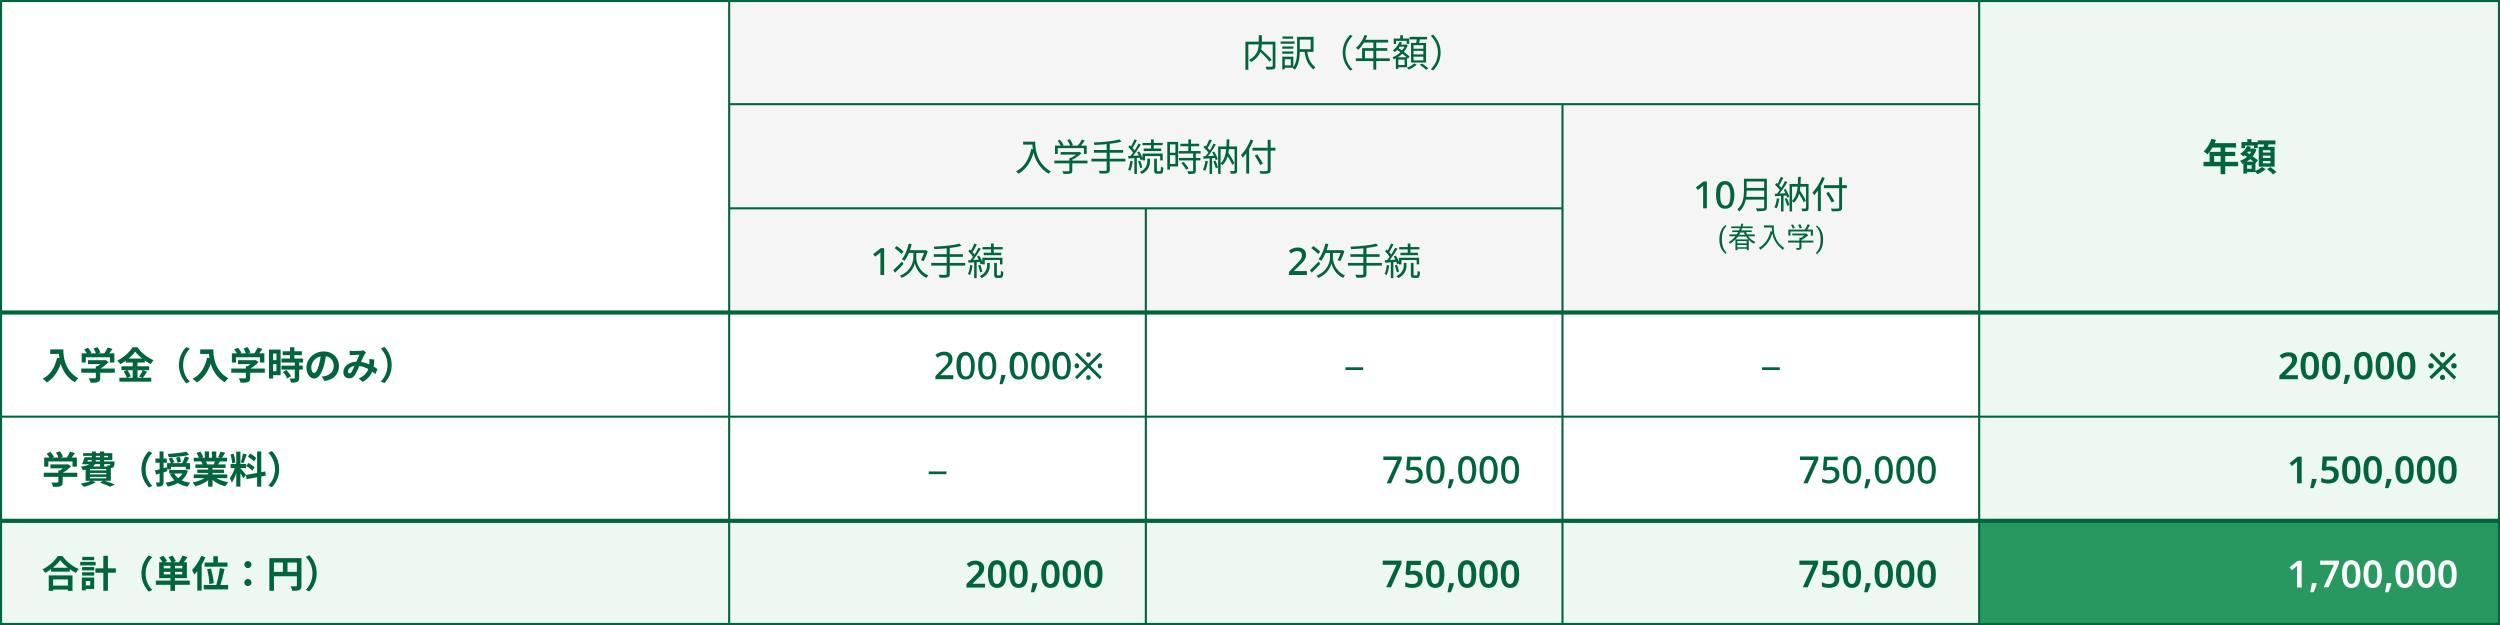 <?xml version="1.0" encoding="UTF-8"?> <svg xmlns="http://www.w3.org/2000/svg" xmlns:xlink="http://www.w3.org/1999/xlink" version="1.1" id="レイヤー_1" x="0px" y="0px" viewBox="0 0 1200 300" style="enable-background:new 0 0 1200 300;" xml:space="preserve"> <style type="text/css"> .st0{fill:#FFFFFF;} .st1{fill:#EDF8F2;} .st2{fill:#289760;} .st3{fill:#F5F5F5;} .st4{fill:none;stroke:#00643C;} .st5{fill:none;stroke:#00643C;stroke-width:2;} .st6{fill:#00643C;} </style> <rect class="st0" width="1200" height="300"></rect> <rect y="250" class="st1" width="950" height="50"></rect> <rect x="950" class="st1" width="250" height="250"></rect> <rect x="950" y="250" class="st2" width="250" height="50"></rect> <rect x="350" class="st3" width="600" height="150"></rect> <rect x="0.5" y="0.5" class="st4" width="1199" height="299"></rect> <path class="st4" d="M350,0v300"></path> <path class="st4" d="M550,100v200"></path> <path class="st4" d="M750,50v250"></path> <path class="st4" d="M950,0v300"></path> <path class="st4" d="M350,50h600"></path> <path class="st4" d="M350,100h400"></path> <path class="st5" d="M0,150h1200"></path> <path class="st4" d="M0,200h1200"></path> <path class="st5" d="M0,250h1200"></path> <path class="st6" d="M604.1,24.2l1-0.7c1.8,1.6,4.2,3.8,5.3,5.2l-1.1,0.9C608.3,28.1,606,25.8,604.1,24.2z M604.3,16.9h1.4v3.5 c0,2.9-0.5,6.7-5.2,9.4c-0.2-0.3-0.6-0.8-1-1c4.5-2.4,4.7-5.9,4.7-8.4V16.9z M597.8,20h13.8v1.3h-12.4v12.2h-1.4V20z M610.9,20h1.3 v11.7c0,0.9-0.2,1.3-0.8,1.5c-0.6,0.2-1.7,0.2-3.4,0.2c-0.1-0.4-0.3-1-0.5-1.4c1.3,0.1,2.5,0.1,2.9,0c0.3,0,0.5-0.1,0.5-0.4V20z M623.3,17.7h7.2v7.2h-7.2v-1.3h5.8V19h-5.8V17.7z M622.6,17.7h1.3v6.6c0,2.8-0.3,6.7-2.4,9.2c-0.2-0.3-0.7-0.7-1-0.9 c1.9-2.3,2.1-5.7,2.1-8.3V17.7z M627.4,24.3c0.5,3.6,1.4,5.9,4,8c-0.3,0.3-0.8,0.7-0.9,1.1c-2.9-2.4-3.8-5.1-4.4-9L627.4,24.3z M615.5,22.3h5.3v1.1h-5.3V22.3z M615.6,17.5h5.1v1.1h-5.1V17.5z M615.5,24.7h5.3v1.1h-5.3V24.7z M614.7,19.9h6.7V21h-6.7V19.9z M616.1,27.2h4.7v5.3h-4.7v-1.1h3.5v-3h-3.5V27.2z M615.5,27.2h1.2v6.1h-1.2V27.2z M644.5,25.2c0-3.5,1.4-6.4,3.6-8.5l1.1,0.6 c-2.1,2.1-3.4,4.8-3.4,8c0,3.2,1.3,5.9,3.4,8l-1.1,0.6C645.9,31.5,644.5,28.7,644.5,25.2z M655,16.8l1.3,0.3c-1,2.7-2.6,5.2-4.3,6.8 c-0.3-0.2-0.8-0.7-1.2-0.9C652.6,21.6,654.1,19.3,655,16.8z M654.7,19.1h11.6v1.3H654L654.7,19.1z M653.8,23.1h12.1v1.3h-10.7v4.3 h-1.4V23.1z M650.8,28h16.3v1.3h-16.3V28z M659.2,19.7h1.4v13.7h-1.4V19.7z M671.2,21.4h3.5v1h-3.5V21.4z M672.1,16.9h1.3v2.5h-1.3 V16.9z M670.7,27.5h4.7v4.8h-4.7v-1.1h3.5v-2.6h-3.5V27.5z M669,18.5h7.4v2.6h-1.2v-1.5h-5.1v1.5H669V18.5z M670,27.5h1.2v5.6H670 V27.5z M674.5,21.4h0.2l0.2-0.1l0.8,0.4c-1.2,3.3-3.8,5.6-6.6,6.8c-0.2-0.3-0.5-0.7-0.7-1c2.6-1,5.1-3.2,6.1-5.9V21.4z M671.8,20.1 l1.2,0.3c-0.8,1.8-2.1,3.5-3.5,4.6c-0.2-0.2-0.6-0.6-0.9-0.8C669.9,23.1,671.1,21.7,671.8,20.1z M670.1,23.6l0.8-0.8 c1.9,1.3,4.5,3.1,5.7,4.4l-0.8,0.9C674.6,26.9,672.1,24.9,670.1,23.6z M676.6,17.7h8.4v1.2h-8.4V17.7z M678.5,24.4v1.7h4.7v-1.7 H678.5z M678.5,27.2V29h4.7v-1.8H678.5z M678.5,21.7v1.7h4.7v-1.7H678.5z M677.3,20.6h7.2V30h-7.2V20.6z M680.2,18.3l1.5,0.2 c-0.3,1-0.6,2.2-0.9,3l-1.2-0.2C679.8,20.4,680.1,19.1,680.2,18.3z M678.8,30.4L680,31c-0.9,0.9-2.4,1.9-3.8,2.4 c-0.2-0.3-0.6-0.6-0.9-0.9C676.7,32,678.2,31.1,678.8,30.4z M681.5,31.1l1-0.6c1.1,0.6,2.4,1.6,3.1,2.3l-1.1,0.7 C683.9,32.8,682.5,31.8,681.5,31.1z M691.5,25.2c0,3.5-1.4,6.4-3.6,8.6l-1.1-0.6c2.1-2.1,3.4-4.8,3.4-8c0-3.2-1.3-5.9-3.4-8l1.1-0.6 C690,18.8,691.5,21.6,691.5,25.2z"></path> <path class="st6" d="M491.1,68h5.1v1.4h-5.1V68z M495.5,68h1.4c0,3.2,0.4,10.1,7.5,14.3c-0.3,0.2-0.8,0.8-1.1,1.1 C496.1,79,495.5,71.4,495.5,68z M495,71.5l1.5,0.3c-1.3,5.5-3.7,9.3-7.6,11.6c-0.3-0.3-0.9-0.8-1.2-1.1 C491.6,80.2,493.9,76.6,495,71.5z M509.1,73h8.9v1.2h-8.9V73z M506.1,77.1H522v1.3h-15.9V77.1z M513.3,75.8h1.4v6.1 c0,0.8-0.2,1.2-0.9,1.4c-0.6,0.2-1.7,0.2-3.3,0.2c-0.1-0.4-0.4-0.9-0.6-1.3c1.4,0,2.6,0,3,0c0.4,0,0.4-0.1,0.4-0.4V75.8z M517.6,73 h0.3l0.3-0.1l0.9,0.7c-1.2,1.2-3.1,2.5-4.8,3.2c-0.2-0.2-0.5-0.6-0.8-0.8c1.5-0.6,3.2-1.8,4.1-2.8V73z M506.4,69.9h15.2v4h-1.3v-2.8 h-12.6v2.8h-1.3V69.9z M519.3,67l1.4,0.5c-0.8,1.1-1.7,2.3-2.5,3.1l-1.1-0.4C517.9,69.3,518.8,68,519.3,67z M507.7,67.6l1.1-0.5 c0.7,0.8,1.4,1.8,1.7,2.5l-1.2,0.6C509,69.5,508.3,68.4,507.7,67.6z M512.3,67.2l1.2-0.4c0.6,0.8,1.3,2,1.5,2.8l-1.2,0.5 C513.5,69.3,512.9,68.1,512.3,67.2z M537.3,66.9l1,1.1c-3.3,1-8.6,1.4-13,1.6c0-0.3-0.2-0.9-0.3-1.2 C529.4,68.2,534.6,67.8,537.3,66.9z M525.1,72h14v1.3h-14V72z M523.9,76.2h16.3v1.3h-16.3V76.2z M531.3,68.8h1.4v12.7 c0,1-0.3,1.4-1,1.6c-0.7,0.2-1.9,0.3-3.8,0.2c-0.1-0.4-0.3-1-0.6-1.3c1.5,0.1,2.9,0,3.3,0c0.4,0,0.6-0.1,0.6-0.5V68.8z M552.5,66.9 h1.3v5h-1.3V66.9z M548.4,68.6h9.7v1.1h-9.7V68.6z M549,71.3h8.4v1.2H549V71.3z M548.5,73.7h9.6V77h-1.2v-2.1h-7.3V77h-1.2V73.7z M554.1,76.2h1.2v5.5c0,0.4,0.1,0.5,0.4,0.5c0.1,0,0.9,0,1.1,0c0.3,0,0.4-0.3,0.5-2.2c0.3,0.2,0.8,0.4,1.1,0.5 c-0.1,2.3-0.4,2.9-1.5,2.9c-0.2,0-1.2,0-1.4,0c-1.2,0-1.5-0.4-1.5-1.7V76.2z M550.8,76.2h1.2v1.1c0,1.8-0.4,4.4-3.9,6.2 c-0.2-0.3-0.6-0.7-1-0.9c3.2-1.6,3.6-3.9,3.6-5.3V76.2z M544.5,66.9l1.2,0.4c-0.7,1.3-1.5,3-2.2,3.9l-0.9-0.4 C543.2,69.8,544.1,68.1,544.5,66.9z M546.5,68.9l1.1,0.5c-1.2,2-3,4.6-4.3,6.1l-0.8-0.5C543.9,73.5,545.6,70.8,546.5,68.9z M541.6,70.6l0.7-0.9c1,0.9,2.1,2.1,2.5,2.9l-0.8,1C543.7,72.8,542.6,71.6,541.6,70.6z M545.8,73.1l1-0.4c0.8,1.2,1.5,2.7,1.7,3.7 l-1.1,0.5C547.3,75.9,546.6,74.3,545.8,73.1z M541.5,74.9c1.6-0.1,3.8-0.2,6.1-0.3v1.1c-2.1,0.1-4.3,0.3-5.9,0.4L541.5,74.9z M546.3,77.4l1-0.3c0.5,1,0.8,2.4,1,3.3l-1,0.3C547.1,79.8,546.7,78.5,546.3,77.4z M542.6,77.2l1.1,0.2c-0.2,1.7-0.6,3.4-1.2,4.6 c-0.2-0.1-0.8-0.4-1-0.5C542,80.4,542.4,78.7,542.6,77.2z M544.5,75.4h1.2v8.1h-1.2V75.4z M566.6,69h9v1.2h-9V69z M565.8,72.5h10.5 v1.2h-10.5V72.5z M565.9,75.8h10.3V77h-10.3V75.8z M570.4,66.9h1.3v6.4h-1.3V66.9z M572.7,73.6h1.3v8.3c0,0.8-0.2,1.2-0.7,1.4 s-1.5,0.2-2.9,0.2c-0.1-0.4-0.3-0.9-0.5-1.3c1.1,0,2.1,0,2.4,0c0.3,0,0.4-0.1,0.4-0.4V73.6z M567,78.3l1.1-0.6 c0.9,0.9,1.9,2.2,2.4,3.1l-1.2,0.7C568.9,80.5,567.9,79.2,567,78.3z M561,68.1h4.5v11.8H561v-1.2h3.2v-9.4H561V68.1z M561.1,73.3 h3.8v1.2h-3.8V73.3z M560.3,68.1h1.3v13.3h-1.3V68.1z M588.5,73.8l0.9-0.8c1.1,1.7,2.5,3.9,3.1,5.3l-1,0.8 C590.9,77.7,589.6,75.4,588.5,73.8z M584.7,70.3h8.5v1.3h-7.3v11.9h-1.2V70.3z M592.6,70.3h1.2v11.6c0,0.7-0.1,1.1-0.6,1.3 c-0.5,0.2-1.2,0.2-2.4,0.2c-0.1-0.3-0.2-0.9-0.4-1.3c0.8,0,1.6,0,1.9,0c0.2,0,0.3-0.1,0.3-0.3V70.3z M588.8,66.9h1.3 c-0.1,5.3-0.4,9.9-3.4,12.4c-0.2-0.3-0.6-0.7-0.9-0.8C588.5,76.1,588.7,71.8,588.8,66.9z M580.5,66.9l1.2,0.5 c-0.7,1.3-1.5,2.9-2.2,3.9l-0.9-0.4C579.2,69.8,580,68.1,580.5,66.9z M582.5,68.9l1.1,0.5c-1.2,2.1-3,4.7-4.3,6.3l-0.8-0.5 C579.9,73.6,581.6,70.9,582.5,68.9z M577.7,70.7l0.7-0.9c1,0.8,2.1,2,2.6,2.8l-0.7,1C579.8,72.8,578.6,71.5,577.7,70.7z M581.9,73.1 l0.9-0.4c0.7,1.2,1.5,2.7,1.7,3.7l-1,0.5C583.3,75.9,582.6,74.3,581.9,73.1z M577.6,75c1.6-0.1,3.8-0.1,6.1-0.3l0,1.1 c-2.2,0.1-4.3,0.3-6,0.4L577.6,75z M582.4,77.4l1-0.3c0.5,1,1,2.4,1.2,3.3l-1,0.4C583.3,79.8,582.8,78.4,582.4,77.4z M578.6,77.2 l1.2,0.2c-0.3,1.7-0.7,3.4-1.3,4.6c-0.2-0.1-0.8-0.4-1.1-0.5C578,80.4,578.4,78.8,578.6,77.2z M580.6,75.5h1.2v8h-1.2V75.5z M601.2,70.9h11v1.4h-11V70.9z M608.5,67.1h1.4v14.5c0,1-0.3,1.4-1,1.6c-0.7,0.2-1.9,0.3-3.9,0.2c-0.1-0.4-0.3-1-0.5-1.3 c1.5,0.1,3,0.1,3.4,0c0.4,0,0.6-0.1,0.6-0.6V67.1z M602.3,74.7l1.2-0.6c0.9,1.4,2.1,3.3,2.7,4.4l-1.3,0.7 C604.4,78.1,603.2,76.2,602.3,74.7z M598.3,71.8l1.3-1.4l0,0v12.9h-1.4V71.8z M600.3,67l1.3,0.4c-1.2,3.1-3.1,6.2-5.1,8.3 c-0.2-0.3-0.6-1-0.8-1.3C597.5,72.6,599.2,69.8,600.3,67z"></path> <path class="st6" d="M424.5,132h-1.9v-8.5c0-0.3,0-0.6,0-0.8c0-0.3,0-0.5,0-0.8c0-0.3,0-0.5,0-0.7c-0.2,0.2-0.3,0.3-0.5,0.4 c-0.2,0.1-0.4,0.3-0.6,0.5l-1.4,1.1l-1-1.2l3.7-2.9h1.6V132z M436.2,116.9l1.4,0.3c-0.7,3.1-1.9,6-3.4,8c-0.3-0.2-0.9-0.6-1.3-0.8 C434.4,122.6,435.5,119.8,436.2,116.9z M439.1,121.3h0.7v2.4c0,1.6,0.9,6.4,5.8,8.5c-0.3,0.3-0.7,0.9-0.9,1.2 c-3.8-1.7-5.3-5.5-5.6-7.1c-0.3,1.7-1.9,5.3-6.3,7.1c-0.2-0.3-0.6-0.8-0.8-1.1c5.5-2.2,6.4-6.9,6.4-8.6v-2.4H439.1z M428.8,129.7 c1-1,2.7-2.6,4.2-4.2l0.7,1.2c-1.3,1.4-2.8,3-4.1,4.2L428.8,129.7z M429.4,119.1l1-1c1.2,0.8,2.6,1.9,3.3,2.7l-1,1.1 C432,121.1,430.6,119.9,429.4,119.1z M436.2,120.1h8.1v1.3h-8.7L436.2,120.1z M443.8,120.1h0.2l0.3-0.1l1,0.6 c-0.5,1.7-1.3,3.6-2,4.8c-0.3-0.2-0.8-0.4-1.2-0.6c0.6-1.1,1.4-3,1.7-4.4V120.1z M460.5,116.9l1,1.1c-3.3,1-8.6,1.4-13,1.6 c0-0.3-0.2-0.9-0.3-1.2C452.5,118.2,457.8,117.8,460.5,116.9z M448.2,122h14v1.3h-14V122z M447,126.2h16.3v1.3H447V126.2z M454.5,118.8h1.4v12.7c0,1-0.3,1.4-1,1.6c-0.7,0.2-1.9,0.3-3.8,0.2c-0.1-0.4-0.3-1-0.6-1.4c1.5,0.1,2.9,0,3.3,0 c0.4,0,0.6-0.1,0.6-0.5V118.8z M475.7,116.9h1.3v5h-1.3V116.9z M471.6,118.6h9.7v1.1h-9.7V118.6z M472.2,121.3h8.4v1.2h-8.4V121.3z M471.6,123.7h9.6v3.2h-1.2v-2.1h-7.3v2.1h-1.2V123.7z M477.3,126.2h1.2v5.5c0,0.4,0.1,0.5,0.4,0.5c0.1,0,0.9,0,1.1,0 c0.3,0,0.4-0.3,0.5-2.2c0.3,0.2,0.8,0.4,1.1,0.5c-0.1,2.3-0.4,2.9-1.5,2.9c-0.2,0-1.2,0-1.4,0c-1.2,0-1.5-0.4-1.5-1.7V126.2z M473.9,126.2h1.2v1.1c0,1.8-0.4,4.4-3.9,6.2c-0.2-0.3-0.6-0.7-1-0.9c3.2-1.6,3.6-3.9,3.6-5.3V126.2z M467.7,116.9l1.2,0.4 c-0.7,1.3-1.5,3-2.2,3.9l-0.9-0.4C466.4,119.8,467.2,118.1,467.7,116.9z M469.7,118.9l1.1,0.5c-1.2,2-3,4.6-4.3,6.1l-0.8-0.5 C467,123.5,468.7,120.8,469.7,118.9z M464.8,120.6l0.7-0.9c1,0.9,2.1,2.1,2.5,2.9l-0.8,1C466.8,122.8,465.8,121.6,464.8,120.6z M469,123.1l1-0.4c0.8,1.2,1.5,2.7,1.7,3.7l-1.1,0.5C470.4,125.9,469.7,124.3,469,123.1z M464.7,124.9c1.6-0.1,3.8-0.2,6.1-0.3v1.1 c-2.1,0.1-4.3,0.3-5.9,0.4L464.7,124.9z M469.5,127.4l1-0.3c0.5,1,0.8,2.4,1,3.3l-1,0.3C470.3,129.8,469.9,128.5,469.5,127.4z M465.7,127.2l1.1,0.2c-0.2,1.7-0.6,3.4-1.2,4.6c-0.2-0.1-0.8-0.4-1-0.5C465.2,130.4,465.5,128.7,465.7,127.2z M467.6,125.4h1.2v8.1 h-1.2V125.4z"></path> <path class="st6" d="M457.6,182H449v-1.5l3.3-3.4c0.6-0.7,1.2-1.2,1.6-1.7c0.4-0.5,0.8-1,1-1.4c0.2-0.5,0.3-0.9,0.3-1.5 c0-0.7-0.2-1.2-0.6-1.5c-0.4-0.3-0.9-0.5-1.5-0.5c-0.6,0-1.1,0.1-1.6,0.3c-0.5,0.2-1,0.5-1.5,0.9l-1-1.3c0.3-0.3,0.7-0.6,1.1-0.8 c0.4-0.2,0.9-0.4,1.4-0.6c0.5-0.1,1.1-0.2,1.7-0.2c0.8,0,1.5,0.1,2.1,0.4c0.6,0.3,1,0.7,1.4,1.2c0.3,0.5,0.5,1.1,0.5,1.8 c0,0.5-0.1,1-0.2,1.5c-0.2,0.4-0.4,0.9-0.7,1.3c-0.3,0.4-0.6,0.9-1.1,1.3c-0.4,0.4-0.9,0.9-1.4,1.4l-2.4,2.3v0.1h6.2V182z M467.9,175.6c0,1-0.1,2-0.3,2.8c-0.2,0.8-0.4,1.5-0.8,2.1c-0.3,0.6-0.8,1-1.4,1.3c-0.6,0.3-1.2,0.4-2,0.4c-1,0-1.8-0.3-2.4-0.8 c-0.6-0.5-1.1-1.3-1.4-2.3c-0.3-1-0.5-2.2-0.5-3.6c0-1.4,0.1-2.6,0.4-3.6c0.3-1,0.8-1.7,1.4-2.2c0.6-0.5,1.5-0.8,2.5-0.8 c1,0,1.8,0.3,2.4,0.8c0.6,0.5,1.1,1.3,1.4,2.2C467.8,173,467.9,174.2,467.9,175.6z M461.2,175.6c0,1.1,0.1,2,0.2,2.8 c0.2,0.7,0.4,1.3,0.8,1.7c0.4,0.4,0.8,0.6,1.4,0.6s1.1-0.2,1.4-0.5c0.4-0.4,0.6-0.9,0.8-1.7c0.2-0.8,0.3-1.7,0.3-2.8s-0.1-2-0.3-2.8 c-0.2-0.7-0.4-1.3-0.8-1.7c-0.3-0.4-0.8-0.6-1.4-0.6s-1.1,0.2-1.4,0.6c-0.3,0.4-0.6,0.9-0.8,1.7 C461.2,173.5,461.2,174.4,461.2,175.6z M478.2,175.6c0,1-0.1,2-0.3,2.8c-0.2,0.8-0.4,1.5-0.8,2.1c-0.3,0.6-0.8,1-1.3,1.3 c-0.6,0.3-1.2,0.4-2,0.4c-1,0-1.8-0.3-2.4-0.8c-0.6-0.5-1.1-1.3-1.4-2.3c-0.3-1-0.5-2.2-0.5-3.6c0-1.4,0.1-2.6,0.4-3.6 c0.3-1,0.8-1.7,1.4-2.2c0.6-0.5,1.5-0.8,2.5-0.8c1,0,1.8,0.3,2.4,0.8c0.6,0.5,1.1,1.3,1.4,2.2C478.1,173,478.2,174.2,478.2,175.6z M471.5,175.6c0,1.1,0.1,2,0.2,2.8c0.2,0.7,0.4,1.3,0.8,1.7c0.4,0.4,0.8,0.6,1.4,0.6c0.6,0,1.1-0.2,1.4-0.5c0.4-0.4,0.6-0.9,0.8-1.7 c0.2-0.8,0.3-1.7,0.3-2.8s-0.1-2-0.3-2.8c-0.2-0.7-0.4-1.3-0.8-1.7c-0.3-0.4-0.8-0.6-1.4-0.6c-0.6,0-1.1,0.2-1.4,0.6 c-0.3,0.4-0.6,0.9-0.8,1.7C471.5,173.5,471.5,174.4,471.5,175.6z M482.7,180.1c-0.1,0.4-0.2,0.9-0.4,1.4s-0.3,1-0.5,1.5 c-0.2,0.5-0.4,1-0.6,1.4h-1.4c0.1-0.5,0.2-1,0.3-1.5c0.1-0.5,0.2-1,0.3-1.5c0.1-0.5,0.2-1,0.2-1.4h1.9L482.7,180.1z M493.4,175.6 c0,1-0.1,2-0.3,2.8c-0.2,0.8-0.4,1.5-0.8,2.1c-0.3,0.6-0.8,1-1.4,1.3c-0.6,0.3-1.2,0.4-2,0.4c-1,0-1.8-0.3-2.4-0.8 c-0.6-0.5-1.1-1.3-1.4-2.3c-0.3-1-0.5-2.2-0.5-3.6c0-1.4,0.1-2.6,0.4-3.6c0.3-1,0.8-1.7,1.4-2.2c0.6-0.5,1.5-0.8,2.5-0.8 c1,0,1.8,0.3,2.4,0.8c0.6,0.5,1.1,1.3,1.4,2.2C493.3,173,493.4,174.2,493.4,175.6z M486.7,175.6c0,1.1,0.1,2,0.2,2.8 c0.2,0.7,0.4,1.3,0.8,1.7c0.4,0.4,0.8,0.6,1.4,0.6c0.6,0,1.1-0.2,1.4-0.5c0.4-0.4,0.6-0.9,0.8-1.7c0.2-0.8,0.3-1.7,0.3-2.8 s-0.1-2-0.3-2.8c-0.2-0.7-0.4-1.3-0.8-1.7c-0.3-0.4-0.8-0.6-1.4-0.6c-0.6,0-1.1,0.2-1.4,0.6c-0.3,0.4-0.6,0.9-0.8,1.7 C486.8,173.5,486.7,174.4,486.7,175.6z M503.8,175.6c0,1-0.1,2-0.3,2.8c-0.2,0.8-0.4,1.5-0.8,2.1c-0.3,0.6-0.8,1-1.4,1.3 c-0.6,0.3-1.2,0.4-2,0.4c-1,0-1.8-0.3-2.4-0.8c-0.6-0.5-1.1-1.3-1.4-2.3c-0.3-1-0.5-2.2-0.5-3.6c0-1.4,0.1-2.6,0.4-3.6 c0.3-1,0.8-1.7,1.4-2.2c0.6-0.5,1.5-0.8,2.5-0.8c1,0,1.8,0.3,2.4,0.8c0.6,0.5,1.1,1.3,1.4,2.2C503.6,173,503.8,174.2,503.8,175.6z M497,175.6c0,1.1,0.1,2,0.2,2.8c0.2,0.7,0.4,1.3,0.8,1.7c0.4,0.4,0.8,0.6,1.4,0.6c0.6,0,1.1-0.2,1.4-0.5c0.4-0.4,0.6-0.9,0.8-1.7 c0.2-0.8,0.3-1.7,0.3-2.8s-0.1-2-0.3-2.8c-0.2-0.7-0.4-1.3-0.8-1.7c-0.3-0.4-0.8-0.6-1.4-0.6c-0.6,0-1.1,0.2-1.4,0.6 c-0.3,0.4-0.6,0.9-0.8,1.7C497.1,173.5,497,174.4,497,175.6z M514,175.6c0,1-0.1,2-0.3,2.8c-0.2,0.8-0.4,1.5-0.8,2.1 c-0.3,0.6-0.8,1-1.4,1.3c-0.6,0.3-1.2,0.4-2,0.4c-1,0-1.8-0.3-2.4-0.8c-0.6-0.5-1.1-1.3-1.4-2.3c-0.3-1-0.5-2.2-0.5-3.6 c0-1.4,0.1-2.6,0.4-3.6c0.3-1,0.8-1.7,1.4-2.2c0.6-0.5,1.5-0.8,2.5-0.8c1,0,1.8,0.3,2.4,0.8c0.6,0.5,1.1,1.3,1.4,2.2 C513.9,173,514,174.2,514,175.6z M507.3,175.6c0,1.1,0.1,2,0.2,2.8c0.2,0.7,0.4,1.3,0.8,1.7c0.4,0.4,0.8,0.6,1.4,0.6 s1.1-0.2,1.4-0.5c0.4-0.4,0.6-0.9,0.8-1.7c0.2-0.8,0.3-1.7,0.3-2.8s-0.1-2-0.3-2.8c-0.2-0.7-0.4-1.3-0.8-1.7 c-0.3-0.4-0.8-0.6-1.4-0.6s-1.1,0.2-1.4,0.6c-0.3,0.4-0.6,0.9-0.8,1.7C507.4,173.5,507.3,174.4,507.3,175.6z M517,182l-1-1l5.4-5.4 l-5.4-5.4l1-1l5.4,5.4l5.4-5.4l1,1l-5.4,5.4l5.4,5.4l-1,1l-5.4-5.4L517,182z M516.9,176.8c-0.3,0-0.6-0.1-0.8-0.3 c-0.2-0.2-0.3-0.5-0.3-0.9c0-0.4,0.1-0.7,0.3-0.9c0.2-0.2,0.5-0.3,0.8-0.3c0.3,0,0.6,0.1,0.8,0.3c0.2,0.2,0.3,0.5,0.3,0.9 c0,0.4-0.1,0.7-0.3,0.9C517.5,176.7,517.2,176.8,516.9,176.8z M522.4,182.3c-0.2,0-0.4,0-0.6-0.1c-0.2-0.1-0.3-0.2-0.3-0.4 c-0.1-0.2-0.1-0.4-0.1-0.6c0-0.2,0-0.4,0.1-0.6c0.1-0.2,0.2-0.3,0.3-0.4c0.2-0.1,0.4-0.1,0.6-0.1c0.3,0,0.5,0,0.6,0.1 c0.2,0.1,0.3,0.2,0.4,0.4c0.1,0.2,0.1,0.4,0.1,0.6c0,0.2,0,0.4-0.1,0.6c-0.1,0.2-0.2,0.3-0.4,0.4 C522.8,182.3,522.6,182.3,522.4,182.3z M522.4,171.3c-0.2,0-0.4,0-0.6-0.1c-0.2-0.1-0.3-0.2-0.3-0.4c-0.1-0.2-0.1-0.4-0.1-0.6 c0-0.2,0-0.4,0.1-0.6c0.1-0.2,0.2-0.3,0.3-0.4c0.2-0.1,0.4-0.1,0.6-0.1c0.3,0,0.5,0,0.6,0.1c0.2,0.1,0.3,0.2,0.4,0.4 c0.1,0.2,0.1,0.4,0.1,0.6c0,0.2,0,0.4-0.1,0.6c-0.1,0.2-0.2,0.3-0.4,0.4C522.8,171.2,522.6,171.3,522.4,171.3z M528,176.8 c-0.3,0-0.6-0.1-0.8-0.3c-0.2-0.2-0.3-0.5-0.3-0.9c0-0.4,0.1-0.7,0.3-0.9c0.2-0.2,0.5-0.3,0.8-0.3c0.3,0,0.6,0.1,0.8,0.3 c0.2,0.2,0.3,0.5,0.3,0.9c0,0.4-0.1,0.7-0.3,0.9C528.6,176.7,528.3,176.8,528,176.8z"></path> <path class="st6" d="M1102.9,182h-8.8v-1.7l3.3-3.3c0.7-0.7,1.2-1.2,1.6-1.7c0.4-0.5,0.7-0.9,0.9-1.3c0.2-0.4,0.3-0.9,0.3-1.3 c0-0.6-0.2-1-0.5-1.3c-0.3-0.3-0.8-0.4-1.3-0.4c-0.5,0-1,0.1-1.5,0.3c-0.5,0.2-1,0.5-1.5,0.9l-1.2-1.5c0.4-0.3,0.7-0.6,1.2-0.8 c0.4-0.3,0.9-0.5,1.4-0.6c0.5-0.2,1.1-0.2,1.8-0.2c0.8,0,1.5,0.1,2.1,0.4c0.6,0.3,1.1,0.7,1.4,1.2c0.3,0.5,0.5,1.1,0.5,1.8 c0,0.5-0.1,1-0.2,1.5c-0.2,0.4-0.4,0.9-0.7,1.3c-0.3,0.4-0.7,0.9-1.1,1.3c-0.4,0.4-0.9,0.9-1.5,1.4l-2,2v0.1h5.9V182z M1113.1,175.6 c0,1-0.1,2-0.2,2.8c-0.2,0.8-0.4,1.5-0.8,2.1c-0.3,0.6-0.8,1-1.4,1.3c-0.6,0.3-1.2,0.4-2,0.4c-1,0-1.8-0.3-2.5-0.8 c-0.6-0.5-1.1-1.3-1.4-2.3c-0.3-1-0.5-2.2-0.5-3.6s0.1-2.6,0.4-3.5c0.3-1,0.8-1.7,1.4-2.3c0.7-0.5,1.5-0.8,2.6-0.8 c1,0,1.8,0.3,2.5,0.8c0.7,0.5,1.1,1.3,1.4,2.3C1113,173,1113.1,174.2,1113.1,175.6z M1106.6,175.6c0,1,0.1,1.9,0.2,2.6 c0.1,0.7,0.3,1.2,0.6,1.6c0.3,0.3,0.7,0.5,1.3,0.5s0.9-0.2,1.2-0.5c0.3-0.3,0.5-0.9,0.7-1.6c0.1-0.7,0.2-1.6,0.2-2.6 c0-1.1-0.1-1.9-0.2-2.6c-0.1-0.7-0.4-1.2-0.7-1.6c-0.3-0.4-0.7-0.5-1.2-0.5s-0.9,0.2-1.3,0.5c-0.3,0.3-0.5,0.9-0.6,1.6 C1106.7,173.6,1106.6,174.5,1106.6,175.6z M1123.4,175.6c0,1-0.1,2-0.2,2.8c-0.1,0.8-0.4,1.5-0.8,2.1c-0.4,0.6-0.8,1-1.4,1.3 c-0.6,0.3-1.2,0.4-2,0.4c-1,0-1.8-0.3-2.5-0.8c-0.6-0.5-1.1-1.3-1.4-2.3c-0.3-1-0.5-2.2-0.5-3.6s0.1-2.6,0.4-3.5 c0.3-1,0.8-1.7,1.4-2.3c0.7-0.5,1.5-0.8,2.6-0.8c1,0,1.8,0.3,2.5,0.8c0.7,0.5,1.1,1.3,1.4,2.3C1123.3,173,1123.4,174.2,1123.4,175.6 z M1116.9,175.6c0,1,0.1,1.9,0.2,2.6c0.1,0.7,0.3,1.2,0.7,1.6c0.3,0.3,0.7,0.5,1.3,0.5s0.9-0.2,1.2-0.5c0.3-0.3,0.5-0.9,0.7-1.6 c0.1-0.7,0.2-1.6,0.2-2.6c0-1.1-0.1-1.9-0.2-2.6c-0.1-0.7-0.4-1.2-0.7-1.6c-0.3-0.4-0.7-0.5-1.2-0.5s-1,0.2-1.3,0.5 c-0.3,0.3-0.5,0.9-0.7,1.6S1116.9,174.5,1116.9,175.6z M1128,180.1c-0.1,0.4-0.2,0.9-0.4,1.4c-0.2,0.5-0.3,1-0.5,1.4 c-0.2,0.5-0.4,1-0.6,1.4h-1.6c0.1-0.5,0.2-1,0.3-1.5c0.1-0.5,0.2-1,0.3-1.5c0.1-0.5,0.2-1,0.2-1.4h2.2L1128,180.1z M1138.8,175.6 c0,1-0.1,2-0.2,2.8c-0.2,0.8-0.4,1.5-0.8,2.1c-0.3,0.6-0.8,1-1.4,1.3c-0.6,0.3-1.2,0.4-2,0.4c-1,0-1.8-0.3-2.5-0.8s-1.1-1.3-1.4-2.3 c-0.3-1-0.5-2.2-0.5-3.6s0.2-2.6,0.4-3.5c0.3-1,0.8-1.7,1.4-2.3c0.7-0.5,1.5-0.8,2.6-0.8c1,0,1.8,0.3,2.5,0.8 c0.7,0.5,1.1,1.3,1.4,2.3C1138.6,173,1138.8,174.2,1138.8,175.6z M1132.2,175.6c0,1,0.1,1.9,0.2,2.6c0.1,0.7,0.4,1.2,0.7,1.6 c0.3,0.3,0.7,0.5,1.3,0.5c0.5,0,0.9-0.2,1.2-0.5c0.3-0.3,0.5-0.9,0.7-1.6c0.2-0.7,0.2-1.6,0.2-2.6c0-1.1-0.1-1.9-0.2-2.6 c-0.1-0.7-0.3-1.2-0.7-1.6c-0.3-0.4-0.7-0.5-1.2-0.5c-0.5,0-0.9,0.2-1.3,0.5c-0.3,0.3-0.5,0.9-0.7,1.6 C1132.3,173.6,1132.2,174.5,1132.2,175.6z M1149.1,175.6c0,1-0.1,2-0.2,2.8c-0.1,0.8-0.4,1.5-0.8,2.1c-0.4,0.6-0.8,1-1.4,1.3 c-0.6,0.3-1.2,0.4-2,0.4c-1,0-1.8-0.3-2.5-0.8c-0.6-0.5-1.1-1.3-1.4-2.3c-0.3-1-0.5-2.2-0.5-3.6s0.1-2.6,0.4-3.5 c0.3-1,0.8-1.7,1.4-2.3c0.7-0.5,1.5-0.8,2.6-0.8c1,0,1.8,0.3,2.5,0.8c0.7,0.5,1.1,1.3,1.4,2.3C1148.9,173,1149.1,174.2,1149.1,175.6 z M1142.5,175.6c0,1,0.1,1.9,0.2,2.6c0.1,0.7,0.3,1.2,0.7,1.6c0.3,0.3,0.7,0.5,1.3,0.5s0.9-0.2,1.2-0.5c0.3-0.3,0.5-0.9,0.7-1.6 c0.1-0.7,0.2-1.6,0.2-2.6c0-1.1-0.1-1.9-0.2-2.6c-0.1-0.7-0.4-1.2-0.7-1.6c-0.3-0.4-0.7-0.5-1.2-0.5s-1,0.2-1.3,0.5 c-0.3,0.3-0.5,0.9-0.7,1.6S1142.5,174.5,1142.5,175.6z M1159.4,175.6c0,1-0.1,2-0.2,2.8c-0.2,0.8-0.4,1.5-0.8,2.1 c-0.3,0.6-0.8,1-1.4,1.3c-0.5,0.3-1.2,0.4-2,0.4c-1,0-1.8-0.3-2.5-0.8c-0.6-0.5-1.1-1.3-1.4-2.3c-0.3-1-0.5-2.2-0.5-3.6 s0.1-2.6,0.4-3.5c0.3-1,0.8-1.7,1.4-2.3c0.7-0.5,1.5-0.8,2.6-0.8c1,0,1.8,0.3,2.5,0.8c0.6,0.5,1.1,1.3,1.4,2.3 C1159.2,173,1159.4,174.2,1159.4,175.6z M1152.8,175.6c0,1,0.1,1.9,0.2,2.6c0.1,0.7,0.3,1.2,0.6,1.6c0.3,0.3,0.7,0.5,1.3,0.5 c0.5,0,0.9-0.2,1.2-0.5c0.3-0.3,0.5-0.9,0.7-1.6c0.1-0.7,0.2-1.6,0.2-2.6c0-1.1-0.1-1.9-0.2-2.6c-0.1-0.7-0.4-1.2-0.7-1.6 c-0.3-0.4-0.7-0.5-1.2-0.5c-0.5,0-0.9,0.2-1.3,0.5c-0.3,0.3-0.5,0.9-0.6,1.6S1152.8,174.5,1152.8,175.6z M1167.2,182l-1.1-1.1 l5.2-5.2l-5.2-5.2l1.2-1.2l5.2,5.2l5.3-5.2l1.2,1.1l-5.2,5.3l5.2,5.3l-1.1,1.2l-5.2-5.3L1167.2,182z M1166.9,176.9 c-0.3,0-0.6-0.1-0.9-0.3c-0.2-0.2-0.4-0.5-0.4-1c0-0.5,0.1-0.8,0.4-1s0.5-0.3,0.9-0.3c0.4,0,0.7,0.1,0.9,0.3c0.2,0.2,0.4,0.5,0.4,1 c0,0.4-0.1,0.8-0.4,1C1167.6,176.8,1167.3,176.9,1166.9,176.9z M1172.4,182.4c-0.3,0-0.5-0.1-0.7-0.2c-0.2-0.1-0.3-0.3-0.4-0.4 c-0.1-0.2-0.1-0.4-0.1-0.6s0-0.5,0.1-0.6c0.1-0.2,0.2-0.3,0.4-0.5c0.2-0.1,0.4-0.2,0.7-0.2s0.5,0.1,0.7,0.2c0.2,0.1,0.3,0.3,0.4,0.5 c0.1,0.2,0.1,0.4,0.1,0.6s0,0.5-0.1,0.6c-0.1,0.2-0.2,0.3-0.4,0.4C1172.9,182.3,1172.7,182.4,1172.4,182.4z M1172.4,171.5 c-0.3,0-0.5-0.1-0.7-0.2c-0.2-0.1-0.3-0.3-0.4-0.5c-0.1-0.2-0.1-0.4-0.1-0.6s0-0.5,0.1-0.6c0.1-0.2,0.2-0.3,0.4-0.5 c0.2-0.1,0.4-0.2,0.7-0.2s0.5,0.1,0.7,0.2c0.2,0.1,0.3,0.3,0.4,0.5c0.1,0.2,0.1,0.4,0.1,0.6s0,0.5-0.1,0.6c-0.1,0.2-0.2,0.3-0.4,0.5 C1172.9,171.4,1172.7,171.5,1172.4,171.5z M1177.9,176.9c-0.3,0-0.6-0.1-0.9-0.3c-0.2-0.2-0.4-0.5-0.4-1c0-0.5,0.1-0.8,0.4-1 s0.5-0.3,0.9-0.3s0.6,0.1,0.9,0.3s0.4,0.5,0.4,1c0,0.4-0.1,0.8-0.4,1C1178.5,176.8,1178.2,176.9,1177.9,176.9z"></path> <path class="st6" d="M1104.9,232h-2.3v-8c0-0.3,0-0.5,0-0.8c0-0.3,0-0.6,0-0.8c0-0.3,0-0.6,0-0.8c-0.1,0.1-0.3,0.3-0.5,0.4 c-0.2,0.2-0.4,0.3-0.6,0.5l-1.4,1.2l-1.1-1.4l3.9-3.1h1.9V232z M1112,230.1c-0.1,0.4-0.2,0.9-0.4,1.4c-0.2,0.5-0.4,1-0.5,1.4 c-0.2,0.5-0.4,1-0.6,1.4h-1.6c0.1-0.5,0.2-1,0.3-1.5c0.1-0.5,0.2-1,0.3-1.5c0.1-0.5,0.2-1,0.2-1.4h2.2L1112,230.1z M1118.4,223.9 c0.8,0,1.5,0.1,2.2,0.4c0.6,0.3,1.1,0.7,1.5,1.3c0.4,0.6,0.5,1.3,0.5,2.1c0,0.9-0.2,1.7-0.6,2.4c-0.4,0.7-0.9,1.2-1.7,1.5 c-0.8,0.3-1.7,0.5-2.7,0.5c-0.7,0-1.3-0.1-1.9-0.2c-0.6-0.1-1.1-0.3-1.5-0.5v-2c0.4,0.2,1,0.4,1.6,0.6c0.6,0.2,1.2,0.2,1.8,0.2 c0.6,0,1.1-0.1,1.5-0.2c0.4-0.2,0.7-0.4,0.9-0.8c0.2-0.3,0.3-0.8,0.3-1.3c0-0.7-0.2-1.3-0.7-1.6c-0.5-0.4-1.2-0.6-2.1-0.6 c-0.3,0-0.7,0-1.1,0.1s-0.7,0.1-1,0.2l-1-0.5l0.5-6.4h6.8v2h-4.8l-0.3,3c0.2,0,0.4-0.1,0.7-0.1 C1117.6,223.9,1118,223.9,1118.4,223.9z M1133,225.6c0,1-0.1,2-0.2,2.8c-0.2,0.8-0.4,1.5-0.8,2.1c-0.3,0.6-0.8,1-1.4,1.3 c-0.6,0.3-1.2,0.4-2,0.4c-1,0-1.8-0.3-2.5-0.8c-0.6-0.5-1.1-1.3-1.4-2.3c-0.3-1-0.5-2.2-0.5-3.6s0.1-2.6,0.4-3.5 c0.3-1,0.8-1.7,1.4-2.3c0.7-0.5,1.5-0.8,2.6-0.8c1,0,1.8,0.3,2.5,0.8c0.7,0.5,1.1,1.3,1.4,2.3C1132.8,223,1133,224.2,1133,225.6z M1126.5,225.6c0,1,0.1,1.9,0.2,2.6c0.1,0.7,0.4,1.2,0.7,1.6c0.3,0.3,0.7,0.5,1.3,0.5s0.9-0.2,1.2-0.5c0.3-0.3,0.5-0.9,0.7-1.6 c0.1-0.7,0.2-1.6,0.2-2.6c0-1.1-0.1-1.9-0.2-2.6c-0.1-0.7-0.4-1.2-0.7-1.6c-0.3-0.4-0.7-0.5-1.2-0.5s-0.9,0.2-1.3,0.5 c-0.3,0.3-0.5,0.9-0.7,1.6C1126.6,223.6,1126.5,224.5,1126.5,225.6z M1143.3,225.6c0,1-0.1,2-0.2,2.8c-0.2,0.8-0.4,1.5-0.8,2.1 c-0.4,0.6-0.8,1-1.4,1.3c-0.6,0.3-1.2,0.4-2,0.4c-1,0-1.8-0.3-2.5-0.8c-0.7-0.5-1.1-1.3-1.4-2.3c-0.3-1-0.5-2.2-0.5-3.6 s0.1-2.6,0.4-3.5c0.3-1,0.8-1.7,1.4-2.3s1.5-0.8,2.6-0.8c1,0,1.8,0.3,2.5,0.8c0.7,0.5,1.1,1.3,1.4,2.3 C1143.2,223,1143.3,224.2,1143.3,225.6z M1136.8,225.6c0,1,0.1,1.9,0.2,2.6c0.1,0.7,0.3,1.2,0.7,1.6c0.3,0.3,0.7,0.5,1.3,0.5 s0.9-0.2,1.2-0.5c0.3-0.3,0.5-0.9,0.7-1.6c0.1-0.7,0.2-1.6,0.2-2.6c0-1.1-0.1-1.9-0.2-2.6c-0.1-0.7-0.4-1.2-0.7-1.6 c-0.3-0.4-0.7-0.5-1.2-0.5s-1,0.2-1.3,0.5c-0.3,0.3-0.5,0.9-0.7,1.6S1136.8,224.5,1136.8,225.6z M1147.9,230.1 c-0.1,0.4-0.2,0.9-0.4,1.4c-0.2,0.5-0.3,1-0.5,1.4c-0.2,0.5-0.4,1-0.6,1.4h-1.6c0.1-0.5,0.2-1,0.3-1.5c0.1-0.5,0.2-1,0.3-1.5 c0.1-0.5,0.2-1,0.2-1.4h2.2L1147.9,230.1z M1158.6,225.6c0,1-0.1,2-0.2,2.8c-0.2,0.8-0.4,1.5-0.8,2.1c-0.3,0.6-0.8,1-1.4,1.3 c-0.6,0.3-1.2,0.4-2,0.4c-1,0-1.8-0.3-2.5-0.8c-0.6-0.5-1.1-1.3-1.4-2.3c-0.3-1-0.5-2.2-0.5-3.6s0.1-2.6,0.4-3.5 c0.3-1,0.8-1.7,1.4-2.3c0.7-0.5,1.5-0.8,2.6-0.8c1,0,1.8,0.3,2.5,0.8c0.7,0.5,1.1,1.3,1.4,2.3C1158.5,223,1158.6,224.2,1158.6,225.6 z M1152.1,225.6c0,1,0.1,1.9,0.2,2.6c0.1,0.7,0.4,1.2,0.7,1.6c0.3,0.3,0.7,0.5,1.3,0.5s0.9-0.2,1.2-0.5c0.3-0.3,0.5-0.9,0.7-1.6 c0.1-0.7,0.2-1.6,0.2-2.6c0-1.1-0.1-1.9-0.2-2.6c-0.1-0.7-0.4-1.2-0.7-1.6c-0.3-0.4-0.7-0.5-1.2-0.5s-0.9,0.2-1.3,0.5 c-0.3,0.3-0.5,0.9-0.7,1.6S1152.1,224.5,1152.1,225.6z M1168.9,225.6c0,1-0.1,2-0.2,2.8c-0.1,0.8-0.4,1.5-0.8,2.1 c-0.4,0.6-0.8,1-1.4,1.3c-0.6,0.3-1.2,0.4-2,0.4c-1,0-1.8-0.3-2.5-0.8c-0.6-0.5-1.1-1.3-1.4-2.3c-0.3-1-0.5-2.2-0.5-3.6 s0.1-2.6,0.4-3.5c0.3-1,0.8-1.7,1.4-2.3c0.7-0.5,1.5-0.8,2.6-0.8c1,0,1.8,0.3,2.5,0.8c0.7,0.5,1.1,1.3,1.4,2.3 C1168.8,223,1168.9,224.2,1168.9,225.6z M1162.4,225.6c0,1,0.1,1.9,0.2,2.6c0.1,0.7,0.3,1.2,0.7,1.6c0.3,0.3,0.7,0.5,1.3,0.5 s0.9-0.2,1.2-0.5c0.3-0.3,0.5-0.9,0.7-1.6c0.1-0.7,0.2-1.6,0.2-2.6c0-1.1-0.1-1.9-0.2-2.6c-0.1-0.7-0.4-1.2-0.7-1.6 c-0.3-0.4-0.7-0.5-1.2-0.5s-1,0.2-1.3,0.5c-0.3,0.3-0.5,0.9-0.7,1.6S1162.4,224.5,1162.4,225.6z M1179.2,225.6c0,1-0.1,2-0.2,2.8 c-0.2,0.8-0.4,1.5-0.8,2.1c-0.3,0.6-0.8,1-1.4,1.3c-0.5,0.3-1.2,0.4-2,0.4c-1,0-1.8-0.3-2.5-0.8c-0.7-0.5-1.1-1.3-1.4-2.3 c-0.3-1-0.5-2.2-0.5-3.6s0.1-2.6,0.4-3.5c0.3-1,0.8-1.7,1.4-2.3s1.5-0.8,2.6-0.8c1,0,1.8,0.3,2.5,0.8c0.6,0.5,1.1,1.3,1.4,2.3 C1179.1,223,1179.2,224.2,1179.2,225.6z M1172.7,225.6c0,1,0.1,1.9,0.2,2.6c0.1,0.7,0.3,1.2,0.6,1.6c0.3,0.3,0.7,0.5,1.3,0.5 c0.5,0,0.9-0.2,1.2-0.5c0.3-0.3,0.5-0.9,0.7-1.6c0.1-0.7,0.2-1.6,0.2-2.6c0-1.1-0.1-1.9-0.2-2.6c-0.1-0.7-0.4-1.2-0.7-1.6 c-0.3-0.4-0.7-0.5-1.2-0.5c-0.5,0-0.9,0.2-1.3,0.5c-0.3,0.3-0.5,0.9-0.6,1.6S1172.7,224.5,1172.7,225.6z"></path> <path class="st0" d="M1104.9,282h-2.3v-8c0-0.3,0-0.5,0-0.8c0-0.3,0-0.6,0-0.8c0-0.3,0-0.6,0-0.8c-0.1,0.1-0.3,0.3-0.5,0.4 c-0.2,0.2-0.4,0.3-0.6,0.5l-1.4,1.2l-1.1-1.4l3.9-3.1h1.9V282z M1112,280.1c-0.1,0.4-0.2,0.9-0.4,1.4c-0.2,0.5-0.4,1-0.5,1.4 c-0.2,0.5-0.4,1-0.6,1.4h-1.6c0.1-0.5,0.2-1,0.3-1.5c0.1-0.5,0.2-1,0.3-1.5c0.1-0.5,0.2-1,0.2-1.4h2.2L1112,280.1z M1115.3,282 l5-10.9h-6.6v-2h9v1.5l-5,11.3H1115.3z M1133,275.6c0,1-0.1,2-0.2,2.8c-0.2,0.8-0.4,1.5-0.8,2.1c-0.3,0.6-0.8,1-1.4,1.3 c-0.6,0.3-1.2,0.4-2,0.4c-1,0-1.8-0.3-2.5-0.8c-0.6-0.5-1.1-1.3-1.4-2.3c-0.3-1-0.5-2.2-0.5-3.6s0.1-2.6,0.4-3.5 c0.3-1,0.8-1.7,1.4-2.3c0.7-0.5,1.5-0.8,2.6-0.8c1,0,1.8,0.3,2.5,0.8c0.7,0.5,1.1,1.3,1.4,2.3C1132.8,273,1133,274.2,1133,275.6z M1126.5,275.6c0,1,0.1,1.9,0.2,2.6c0.1,0.7,0.4,1.2,0.7,1.6c0.3,0.3,0.7,0.5,1.3,0.5s0.9-0.2,1.2-0.5c0.3-0.3,0.5-0.9,0.7-1.6 s0.2-1.6,0.2-2.6c0-1.1-0.1-1.9-0.2-2.6c-0.1-0.7-0.4-1.2-0.7-1.6c-0.3-0.4-0.7-0.5-1.2-0.5s-0.9,0.2-1.3,0.5 c-0.3,0.3-0.5,0.9-0.7,1.6C1126.6,273.6,1126.5,274.5,1126.5,275.6z M1143.3,275.6c0,1-0.1,2-0.2,2.8c-0.2,0.8-0.4,1.5-0.8,2.1 c-0.4,0.6-0.8,1-1.4,1.3c-0.6,0.3-1.2,0.4-2,0.4c-1,0-1.8-0.3-2.5-0.8c-0.7-0.5-1.1-1.3-1.4-2.3c-0.3-1-0.5-2.2-0.5-3.6 s0.1-2.6,0.4-3.5c0.3-1,0.8-1.7,1.4-2.3c0.6-0.5,1.5-0.8,2.6-0.8c1,0,1.8,0.3,2.5,0.8c0.7,0.5,1.1,1.3,1.4,2.3 C1143.2,273,1143.3,274.2,1143.3,275.6z M1136.8,275.6c0,1,0.1,1.9,0.2,2.6c0.1,0.7,0.3,1.2,0.7,1.6c0.3,0.3,0.7,0.5,1.3,0.5 s0.9-0.2,1.2-0.5c0.3-0.3,0.5-0.9,0.7-1.6c0.1-0.7,0.2-1.6,0.2-2.6c0-1.1-0.1-1.9-0.2-2.6c-0.1-0.7-0.4-1.2-0.7-1.6 c-0.3-0.4-0.7-0.5-1.2-0.5s-1,0.2-1.3,0.5c-0.3,0.3-0.5,0.9-0.7,1.6C1136.9,273.6,1136.8,274.5,1136.8,275.6z M1147.9,280.1 c-0.1,0.4-0.2,0.9-0.4,1.4c-0.2,0.5-0.3,1-0.5,1.4c-0.2,0.5-0.4,1-0.6,1.4h-1.6c0.1-0.5,0.2-1,0.3-1.5c0.1-0.5,0.2-1,0.3-1.5 c0.1-0.5,0.2-1,0.2-1.4h2.2L1147.9,280.1z M1158.6,275.6c0,1-0.1,2-0.2,2.8c-0.2,0.8-0.4,1.5-0.8,2.1c-0.3,0.6-0.8,1-1.4,1.3 c-0.6,0.3-1.2,0.4-2,0.4c-1,0-1.8-0.3-2.5-0.8c-0.6-0.5-1.1-1.3-1.4-2.3c-0.3-1-0.5-2.2-0.5-3.6s0.1-2.6,0.4-3.5 c0.3-1,0.8-1.7,1.4-2.3c0.7-0.5,1.5-0.8,2.6-0.8c1,0,1.8,0.3,2.5,0.8c0.7,0.5,1.1,1.3,1.4,2.3C1158.5,273,1158.6,274.2,1158.6,275.6 z M1152.1,275.6c0,1,0.1,1.9,0.2,2.6c0.1,0.7,0.4,1.2,0.7,1.6c0.3,0.3,0.7,0.5,1.3,0.5s0.9-0.2,1.2-0.5c0.3-0.3,0.5-0.9,0.7-1.6 s0.2-1.6,0.2-2.6c0-1.1-0.1-1.9-0.2-2.6c-0.1-0.7-0.4-1.2-0.7-1.6c-0.3-0.4-0.7-0.5-1.2-0.5s-0.9,0.2-1.3,0.5 c-0.3,0.3-0.5,0.9-0.7,1.6C1152.2,273.6,1152.1,274.5,1152.1,275.6z M1168.9,275.6c0,1-0.1,2-0.2,2.8c-0.1,0.8-0.4,1.5-0.8,2.1 c-0.4,0.6-0.8,1-1.4,1.3c-0.6,0.3-1.2,0.4-2,0.4c-1,0-1.8-0.3-2.5-0.8c-0.6-0.5-1.1-1.3-1.4-2.3c-0.3-1-0.5-2.2-0.5-3.6 s0.1-2.6,0.4-3.5c0.3-1,0.8-1.7,1.4-2.3c0.7-0.5,1.5-0.8,2.6-0.8c1,0,1.8,0.3,2.5,0.8c0.7,0.5,1.1,1.3,1.4,2.3 C1168.8,273,1168.9,274.2,1168.9,275.6z M1162.4,275.6c0,1,0.1,1.9,0.2,2.6c0.1,0.7,0.3,1.2,0.7,1.6c0.3,0.3,0.7,0.5,1.3,0.5 s0.9-0.2,1.2-0.5c0.3-0.3,0.5-0.9,0.7-1.6c0.1-0.7,0.2-1.6,0.2-2.6c0-1.1-0.1-1.9-0.2-2.6c-0.1-0.7-0.4-1.2-0.7-1.6 c-0.3-0.4-0.7-0.5-1.2-0.5s-1,0.2-1.3,0.5c-0.3,0.3-0.5,0.9-0.7,1.6C1162.5,273.6,1162.4,274.5,1162.4,275.6z M1179.2,275.6 c0,1-0.1,2-0.2,2.8c-0.2,0.8-0.4,1.5-0.8,2.1c-0.3,0.6-0.8,1-1.4,1.3c-0.5,0.3-1.2,0.4-2,0.4c-1,0-1.8-0.3-2.5-0.8 c-0.7-0.5-1.1-1.3-1.4-2.3c-0.3-1-0.5-2.2-0.5-3.6s0.1-2.6,0.4-3.5c0.3-1,0.8-1.7,1.4-2.3c0.6-0.5,1.5-0.8,2.6-0.8 c1,0,1.8,0.3,2.5,0.8c0.6,0.5,1.1,1.3,1.4,2.3C1179.1,273,1179.2,274.2,1179.2,275.6z M1172.7,275.6c0,1,0.1,1.9,0.2,2.6 c0.1,0.7,0.3,1.2,0.6,1.6c0.3,0.3,0.7,0.5,1.3,0.5c0.5,0,0.9-0.2,1.2-0.5c0.3-0.3,0.5-0.9,0.7-1.6c0.1-0.7,0.2-1.6,0.2-2.6 c0-1.1-0.1-1.9-0.2-2.6c-0.1-0.7-0.4-1.2-0.7-1.6c-0.3-0.4-0.7-0.5-1.2-0.5c-0.5,0-0.9,0.2-1.3,0.5c-0.3,0.3-0.5,0.9-0.6,1.6 C1172.8,273.6,1172.7,274.5,1172.7,275.6z"></path> <path class="st6" d="M665.6,232l5.1-11.2H664v-1.7h8.8v1.4l-5.1,11.5H665.6z M678.7,224c0.9,0,1.6,0.1,2.2,0.4 c0.6,0.3,1.1,0.7,1.5,1.3c0.4,0.6,0.5,1.3,0.5,2.1c0,0.9-0.2,1.7-0.6,2.3c-0.4,0.6-0.9,1.1-1.7,1.5c-0.7,0.3-1.6,0.5-2.6,0.5 c-0.7,0-1.3-0.1-1.9-0.2s-1.1-0.3-1.5-0.5v-1.7c0.4,0.3,1,0.5,1.6,0.6c0.6,0.2,1.2,0.2,1.8,0.2c0.6,0,1.1-0.1,1.6-0.3 c0.4-0.2,0.8-0.5,1-0.8c0.3-0.4,0.4-0.9,0.4-1.4c0-0.8-0.2-1.4-0.7-1.8c-0.5-0.4-1.2-0.6-2.3-0.6c-0.3,0-0.7,0-1.1,0.1 c-0.4,0.1-0.7,0.1-1,0.2l-0.9-0.5l0.5-6.2h6.6v1.7h-5l-0.3,3.4c0.2,0,0.5-0.1,0.8-0.1C677.9,224.1,678.2,224,678.7,224z M693.4,225.6c0,1-0.1,2-0.3,2.8c-0.2,0.8-0.4,1.5-0.8,2.1c-0.3,0.6-0.8,1-1.4,1.3c-0.6,0.3-1.2,0.4-2,0.4c-1,0-1.8-0.3-2.4-0.8 s-1.1-1.3-1.4-2.3c-0.3-1-0.5-2.2-0.5-3.6c0-1.4,0.1-2.6,0.4-3.6c0.3-1,0.8-1.7,1.4-2.2c0.6-0.5,1.5-0.8,2.5-0.8 c1,0,1.8,0.3,2.4,0.8c0.6,0.5,1.1,1.3,1.4,2.2C693.2,223,693.4,224.2,693.4,225.6z M686.6,225.6c0,1.1,0.1,2,0.2,2.8 c0.2,0.7,0.4,1.3,0.8,1.7c0.4,0.4,0.8,0.6,1.4,0.6s1.1-0.2,1.4-0.5c0.4-0.4,0.6-0.9,0.8-1.7c0.2-0.8,0.3-1.7,0.3-2.8s-0.1-2-0.3-2.8 c-0.2-0.7-0.4-1.3-0.8-1.7c-0.3-0.4-0.8-0.6-1.4-0.6s-1.1,0.2-1.4,0.6c-0.3,0.4-0.6,0.9-0.8,1.7 C686.7,223.5,686.6,224.4,686.6,225.6z M697.8,230.1c-0.1,0.4-0.2,0.9-0.4,1.4c-0.2,0.5-0.3,1-0.5,1.5c-0.2,0.5-0.4,1-0.6,1.4h-1.4 c0.1-0.5,0.2-1,0.3-1.5c0.1-0.5,0.2-1,0.3-1.5s0.2-1,0.2-1.4h1.9L697.8,230.1z M708.6,225.6c0,1-0.1,2-0.3,2.8 c-0.2,0.8-0.4,1.5-0.8,2.1c-0.3,0.6-0.8,1-1.3,1.3c-0.6,0.3-1.2,0.4-2,0.4c-1,0-1.8-0.3-2.4-0.8c-0.6-0.5-1.1-1.3-1.4-2.3 c-0.3-1-0.5-2.2-0.5-3.6c0-1.4,0.1-2.6,0.4-3.6c0.3-1,0.8-1.7,1.4-2.2c0.6-0.5,1.5-0.8,2.5-0.8c1,0,1.8,0.3,2.4,0.8 c0.6,0.5,1.1,1.3,1.4,2.2C708.4,223,708.6,224.2,708.6,225.6z M701.8,225.6c0,1.1,0.1,2,0.2,2.8c0.2,0.7,0.4,1.3,0.8,1.7 c0.4,0.4,0.8,0.6,1.4,0.6c0.6,0,1.1-0.2,1.4-0.5c0.4-0.4,0.6-0.9,0.8-1.7c0.2-0.8,0.3-1.7,0.3-2.8s-0.1-2-0.3-2.8 c-0.2-0.7-0.4-1.3-0.8-1.7c-0.3-0.4-0.8-0.6-1.4-0.6c-0.6,0-1.1,0.2-1.4,0.6c-0.3,0.4-0.6,0.9-0.8,1.7 C701.9,223.5,701.8,224.4,701.8,225.6z M718.9,225.6c0,1-0.1,2-0.3,2.8c-0.2,0.8-0.4,1.5-0.8,2.1c-0.3,0.6-0.8,1-1.3,1.3 c-0.6,0.3-1.2,0.4-2,0.4c-1,0-1.8-0.3-2.4-0.8c-0.6-0.5-1.1-1.3-1.4-2.3c-0.3-1-0.5-2.2-0.5-3.6c0-1.4,0.1-2.6,0.4-3.6 c0.3-1,0.8-1.7,1.4-2.2c0.6-0.5,1.5-0.8,2.5-0.8c1,0,1.8,0.3,2.4,0.8c0.6,0.5,1.1,1.3,1.4,2.2C718.7,223,718.9,224.2,718.9,225.6z M712.1,225.6c0,1.1,0.1,2,0.2,2.8c0.2,0.7,0.4,1.3,0.8,1.7c0.4,0.4,0.8,0.6,1.4,0.6s1.1-0.2,1.4-0.5c0.4-0.4,0.6-0.9,0.8-1.7 c0.2-0.8,0.3-1.7,0.3-2.8s-0.1-2-0.3-2.8c-0.2-0.7-0.4-1.3-0.8-1.7c-0.3-0.4-0.8-0.6-1.4-0.6s-1.1,0.2-1.4,0.6 c-0.3,0.4-0.6,0.9-0.8,1.7C712.2,223.5,712.1,224.4,712.1,225.6z M729.2,225.6c0,1-0.1,2-0.3,2.8c-0.2,0.8-0.4,1.5-0.8,2.1 c-0.3,0.6-0.8,1-1.3,1.3c-0.6,0.3-1.2,0.4-2,0.4c-1,0-1.8-0.3-2.4-0.8s-1.1-1.3-1.4-2.3c-0.3-1-0.5-2.2-0.5-3.6 c0-1.4,0.1-2.6,0.4-3.6c0.3-1,0.8-1.7,1.4-2.2c0.6-0.5,1.5-0.8,2.5-0.8c1,0,1.8,0.3,2.4,0.8c0.6,0.5,1.1,1.3,1.4,2.2 C729,223,729.2,224.2,729.2,225.6z M722.4,225.6c0,1.1,0.1,2,0.2,2.8c0.2,0.7,0.4,1.3,0.8,1.7c0.4,0.4,0.8,0.6,1.4,0.6 c0.6,0,1.1-0.2,1.4-0.5c0.4-0.4,0.6-0.9,0.8-1.7c0.2-0.8,0.3-1.7,0.3-2.8s-0.1-2-0.3-2.8c-0.2-0.7-0.4-1.3-0.8-1.7 c-0.3-0.4-0.8-0.6-1.4-0.6c-0.6,0-1.1,0.2-1.4,0.6c-0.3,0.4-0.6,0.9-0.8,1.7C722.5,223.5,722.4,224.4,722.4,225.6z"></path> <path class="st6" d="M865.6,232l5.1-11.2H864v-1.7h8.8v1.4l-5.1,11.5H865.6z M878.7,224c0.9,0,1.6,0.1,2.2,0.4 c0.6,0.3,1.1,0.7,1.5,1.3c0.4,0.6,0.5,1.3,0.5,2.1c0,0.9-0.2,1.7-0.6,2.3c-0.4,0.6-0.9,1.1-1.7,1.5c-0.7,0.3-1.6,0.5-2.6,0.5 c-0.7,0-1.3-0.1-1.9-0.2s-1.1-0.3-1.5-0.5v-1.7c0.4,0.3,1,0.5,1.6,0.6c0.6,0.2,1.2,0.2,1.8,0.2c0.6,0,1.1-0.1,1.6-0.3 c0.4-0.2,0.8-0.5,1-0.8c0.3-0.4,0.4-0.9,0.4-1.4c0-0.8-0.2-1.4-0.7-1.8c-0.5-0.4-1.2-0.6-2.3-0.6c-0.3,0-0.7,0-1.1,0.1 c-0.4,0.1-0.7,0.1-1,0.2l-0.9-0.5l0.5-6.2h6.6v1.7h-5l-0.3,3.4c0.2,0,0.5-0.1,0.8-0.1C877.9,224.1,878.2,224,878.7,224z M893.4,225.6c0,1-0.1,2-0.3,2.8c-0.2,0.8-0.4,1.5-0.8,2.1c-0.3,0.6-0.8,1-1.4,1.3c-0.6,0.3-1.2,0.4-2,0.4c-1,0-1.8-0.3-2.4-0.8 s-1.1-1.3-1.4-2.3c-0.3-1-0.5-2.2-0.5-3.6c0-1.4,0.1-2.6,0.4-3.6c0.3-1,0.8-1.7,1.4-2.2c0.6-0.5,1.5-0.8,2.5-0.8 c1,0,1.8,0.3,2.4,0.8c0.6,0.5,1.1,1.3,1.4,2.2C893.2,223,893.4,224.2,893.4,225.6z M886.6,225.6c0,1.1,0.1,2,0.2,2.8 c0.2,0.7,0.4,1.3,0.8,1.7c0.4,0.4,0.8,0.6,1.4,0.6s1.1-0.2,1.4-0.5c0.4-0.4,0.6-0.9,0.8-1.7c0.2-0.8,0.3-1.7,0.3-2.8s-0.1-2-0.3-2.8 c-0.2-0.7-0.4-1.3-0.8-1.7c-0.3-0.4-0.8-0.6-1.4-0.6s-1.1,0.2-1.4,0.6c-0.3,0.4-0.6,0.9-0.8,1.7 C886.7,223.5,886.6,224.4,886.6,225.6z M897.8,230.1c-0.1,0.4-0.2,0.9-0.4,1.4c-0.2,0.5-0.3,1-0.5,1.5c-0.2,0.5-0.4,1-0.6,1.4h-1.4 c0.1-0.5,0.2-1,0.3-1.5c0.1-0.5,0.2-1,0.3-1.5s0.2-1,0.2-1.4h1.9L897.8,230.1z M908.6,225.6c0,1-0.1,2-0.3,2.8 c-0.2,0.8-0.4,1.5-0.8,2.1c-0.3,0.6-0.8,1-1.3,1.3c-0.6,0.3-1.2,0.4-2,0.4c-1,0-1.8-0.3-2.4-0.8c-0.6-0.5-1.1-1.3-1.4-2.3 c-0.3-1-0.5-2.2-0.5-3.6c0-1.4,0.1-2.6,0.4-3.6c0.3-1,0.8-1.7,1.4-2.2c0.6-0.5,1.5-0.8,2.5-0.8c1,0,1.8,0.3,2.4,0.8 c0.6,0.5,1.1,1.3,1.4,2.2C908.4,223,908.6,224.2,908.6,225.6z M901.8,225.6c0,1.1,0.1,2,0.2,2.8c0.2,0.7,0.4,1.3,0.8,1.7 c0.4,0.4,0.8,0.6,1.4,0.6c0.6,0,1.1-0.2,1.4-0.5c0.4-0.4,0.6-0.9,0.8-1.7c0.2-0.8,0.3-1.7,0.3-2.8s-0.1-2-0.3-2.8 c-0.2-0.7-0.4-1.3-0.8-1.7c-0.3-0.4-0.8-0.6-1.4-0.6c-0.6,0-1.1,0.2-1.4,0.6c-0.3,0.4-0.6,0.9-0.8,1.7 C901.9,223.5,901.8,224.4,901.8,225.6z M918.9,225.6c0,1-0.1,2-0.3,2.8c-0.2,0.8-0.4,1.5-0.8,2.1c-0.3,0.6-0.8,1-1.3,1.3 c-0.6,0.3-1.2,0.4-2,0.4c-1,0-1.8-0.3-2.4-0.8c-0.6-0.5-1.1-1.3-1.4-2.3c-0.3-1-0.5-2.2-0.5-3.6c0-1.4,0.1-2.6,0.4-3.6 c0.3-1,0.8-1.7,1.4-2.2c0.6-0.5,1.5-0.8,2.5-0.8c1,0,1.8,0.3,2.4,0.8c0.6,0.5,1.1,1.3,1.4,2.2C918.7,223,918.9,224.2,918.9,225.6z M912.1,225.6c0,1.1,0.1,2,0.2,2.8c0.2,0.7,0.4,1.3,0.8,1.7c0.4,0.4,0.8,0.6,1.4,0.6s1.1-0.2,1.4-0.5c0.4-0.4,0.6-0.9,0.8-1.7 c0.2-0.8,0.3-1.7,0.3-2.8s-0.1-2-0.3-2.8c-0.2-0.7-0.4-1.3-0.8-1.7c-0.3-0.4-0.8-0.6-1.4-0.6s-1.1,0.2-1.4,0.6 c-0.3,0.4-0.6,0.9-0.8,1.7C912.2,223.5,912.1,224.4,912.1,225.6z M929.2,225.6c0,1-0.1,2-0.3,2.8c-0.2,0.8-0.4,1.5-0.8,2.1 c-0.3,0.6-0.8,1-1.3,1.3c-0.6,0.3-1.2,0.4-2,0.4c-1,0-1.8-0.3-2.4-0.8s-1.1-1.3-1.4-2.3c-0.3-1-0.5-2.2-0.5-3.6 c0-1.4,0.1-2.6,0.4-3.6c0.3-1,0.8-1.7,1.4-2.2c0.6-0.5,1.5-0.8,2.5-0.8c1,0,1.8,0.3,2.4,0.8c0.6,0.5,1.1,1.3,1.4,2.2 C929,223,929.2,224.2,929.2,225.6z M922.4,225.6c0,1.1,0.1,2,0.2,2.8c0.2,0.7,0.4,1.3,0.8,1.7c0.4,0.4,0.8,0.6,1.4,0.6 c0.6,0,1.1-0.2,1.4-0.5c0.4-0.4,0.6-0.9,0.8-1.7c0.2-0.8,0.3-1.7,0.3-2.8s-0.1-2-0.3-2.8c-0.2-0.7-0.4-1.3-0.8-1.7 c-0.3-0.4-0.8-0.6-1.4-0.6c-0.6,0-1.1,0.2-1.4,0.6c-0.3,0.4-0.6,0.9-0.8,1.7C922.5,223.5,922.4,224.4,922.4,225.6z"></path> <path class="st6" d="M665.3,282l5-10.9h-6.6v-2h9v1.5l-5,11.3H665.3z M678.7,273.9c0.8,0,1.5,0.1,2.2,0.5c0.6,0.3,1.1,0.7,1.5,1.3 c0.4,0.6,0.5,1.3,0.5,2.1c0,0.9-0.2,1.7-0.6,2.4s-0.9,1.2-1.7,1.5c-0.7,0.3-1.7,0.5-2.7,0.5c-0.7,0-1.3-0.1-1.9-0.2 s-1.1-0.3-1.5-0.5v-2c0.4,0.2,1,0.4,1.6,0.6c0.6,0.2,1.2,0.2,1.8,0.2c0.6,0,1.1-0.1,1.5-0.2c0.4-0.2,0.7-0.4,0.9-0.8 c0.2-0.3,0.3-0.8,0.3-1.3c0-0.7-0.2-1.3-0.7-1.6c-0.5-0.4-1.2-0.6-2.1-0.6c-0.3,0-0.7,0-1.1,0.1c-0.4,0.1-0.7,0.1-1,0.2l-1-0.5 l0.5-6.4h6.8v2h-4.8l-0.3,3c0.2,0,0.4-0.1,0.7-0.1C677.9,273.9,678.3,273.9,678.7,273.9z M693.3,275.6c0,1-0.1,2-0.2,2.8 c-0.2,0.8-0.4,1.5-0.8,2.1c-0.3,0.6-0.8,1-1.4,1.3c-0.6,0.3-1.2,0.4-2,0.4c-1,0-1.8-0.3-2.5-0.8c-0.6-0.5-1.1-1.3-1.4-2.3 c-0.3-1-0.5-2.2-0.5-3.6s0.1-2.6,0.4-3.5c0.3-1,0.8-1.7,1.4-2.3c0.6-0.5,1.5-0.8,2.6-0.8c1,0,1.8,0.3,2.5,0.8 c0.6,0.5,1.1,1.3,1.4,2.3C693.1,273,693.3,274.2,693.3,275.6z M686.8,275.6c0,1,0.1,1.9,0.2,2.6c0.1,0.7,0.3,1.2,0.6,1.6 c0.3,0.3,0.7,0.5,1.3,0.5c0.5,0,0.9-0.2,1.2-0.5c0.3-0.3,0.5-0.9,0.7-1.6c0.1-0.7,0.2-1.6,0.2-2.6c0-1.1-0.1-1.9-0.2-2.6 c-0.1-0.7-0.4-1.2-0.7-1.6c-0.3-0.4-0.7-0.5-1.2-0.5c-0.5,0-0.9,0.2-1.3,0.5c-0.3,0.3-0.5,0.9-0.6,1.6 C686.9,273.6,686.8,274.5,686.8,275.6z M697.9,280.1c-0.1,0.4-0.2,0.9-0.4,1.4c-0.2,0.5-0.3,1-0.5,1.4c-0.2,0.5-0.4,1-0.6,1.4h-1.6 c0.1-0.5,0.2-1,0.3-1.5c0.1-0.5,0.2-1,0.3-1.5c0.1-0.5,0.2-1,0.2-1.4h2.2L697.9,280.1z M708.6,275.6c0,1-0.1,2-0.2,2.8 c-0.2,0.8-0.4,1.5-0.8,2.1c-0.3,0.6-0.8,1-1.4,1.3c-0.6,0.3-1.2,0.4-2,0.4c-1,0-1.8-0.3-2.5-0.8c-0.6-0.5-1.1-1.3-1.4-2.3 c-0.3-1-0.5-2.2-0.5-3.6s0.1-2.6,0.4-3.5c0.3-1,0.8-1.7,1.4-2.3c0.6-0.5,1.5-0.8,2.6-0.8c1,0,1.8,0.3,2.5,0.8 c0.6,0.5,1.1,1.3,1.4,2.3C708.5,273,708.6,274.2,708.6,275.6z M702.1,275.6c0,1,0.1,1.9,0.2,2.6c0.1,0.7,0.3,1.2,0.6,1.6 c0.3,0.3,0.7,0.5,1.3,0.5c0.5,0,0.9-0.2,1.2-0.5c0.3-0.3,0.5-0.9,0.7-1.6c0.1-0.7,0.2-1.6,0.2-2.6c0-1.1-0.1-1.9-0.2-2.6 c-0.1-0.7-0.4-1.2-0.7-1.6c-0.3-0.4-0.7-0.5-1.2-0.5c-0.5,0-0.9,0.2-1.3,0.5c-0.3,0.3-0.5,0.9-0.6,1.6 C702.2,273.6,702.1,274.5,702.1,275.6z M718.9,275.6c0,1-0.1,2-0.2,2.8c-0.2,0.8-0.4,1.5-0.8,2.1c-0.3,0.6-0.8,1-1.4,1.3 c-0.6,0.3-1.2,0.4-2,0.4c-1,0-1.8-0.3-2.5-0.8c-0.6-0.5-1.1-1.3-1.4-2.3c-0.3-1-0.5-2.2-0.5-3.6s0.1-2.6,0.4-3.5 c0.3-1,0.8-1.7,1.4-2.3c0.6-0.5,1.5-0.8,2.6-0.8c1,0,1.8,0.3,2.5,0.8c0.6,0.5,1.1,1.3,1.4,2.3C718.8,273,718.9,274.2,718.9,275.6z M712.4,275.6c0,1,0.1,1.9,0.2,2.6c0.1,0.7,0.3,1.2,0.6,1.6c0.3,0.3,0.7,0.5,1.3,0.5s0.9-0.2,1.2-0.5c0.3-0.3,0.5-0.9,0.7-1.6 c0.1-0.7,0.2-1.6,0.2-2.6c0-1.1-0.1-1.9-0.2-2.6c-0.1-0.7-0.4-1.2-0.7-1.6c-0.3-0.4-0.7-0.5-1.2-0.5s-0.9,0.2-1.3,0.5 c-0.3,0.3-0.5,0.9-0.6,1.6C712.5,273.6,712.4,274.5,712.4,275.6z M729.2,275.6c0,1-0.1,2-0.2,2.8c-0.2,0.8-0.4,1.5-0.8,2.1 c-0.3,0.6-0.8,1-1.4,1.3c-0.6,0.3-1.2,0.4-2,0.4c-1,0-1.8-0.3-2.5-0.8c-0.6-0.5-1.1-1.3-1.4-2.3c-0.3-1-0.5-2.2-0.5-3.6 s0.1-2.6,0.4-3.5c0.3-1,0.8-1.7,1.4-2.3c0.6-0.5,1.5-0.8,2.6-0.8c1,0,1.8,0.3,2.5,0.8c0.6,0.5,1.1,1.3,1.4,2.3 C729.1,273,729.2,274.2,729.2,275.6z M722.7,275.6c0,1,0.1,1.9,0.2,2.6c0.1,0.7,0.3,1.2,0.6,1.6c0.3,0.3,0.7,0.5,1.3,0.5 c0.5,0,0.9-0.2,1.2-0.5c0.3-0.3,0.5-0.9,0.7-1.6c0.1-0.7,0.2-1.6,0.2-2.6c0-1.1-0.1-1.9-0.2-2.6c-0.1-0.7-0.4-1.2-0.7-1.6 c-0.3-0.4-0.7-0.5-1.2-0.5c-0.5,0-0.9,0.2-1.3,0.5c-0.3,0.3-0.5,0.9-0.6,1.6C722.8,273.6,722.7,274.5,722.7,275.6z"></path> <path class="st6" d="M865.3,282l5-10.9h-6.6v-2h9v1.5l-5,11.3H865.3z M878.7,273.9c0.8,0,1.5,0.1,2.2,0.5c0.6,0.3,1.1,0.7,1.5,1.3 c0.4,0.6,0.5,1.3,0.5,2.1c0,0.9-0.2,1.7-0.6,2.4s-0.9,1.2-1.7,1.5c-0.7,0.3-1.7,0.5-2.7,0.5c-0.7,0-1.3-0.1-1.9-0.2 s-1.1-0.3-1.5-0.5v-2c0.4,0.2,1,0.4,1.6,0.6c0.6,0.2,1.2,0.2,1.8,0.2c0.6,0,1.1-0.1,1.5-0.2c0.4-0.2,0.7-0.4,0.9-0.8 c0.2-0.3,0.3-0.8,0.3-1.3c0-0.7-0.2-1.3-0.7-1.6c-0.5-0.4-1.2-0.6-2.1-0.6c-0.3,0-0.7,0-1.1,0.1c-0.4,0.1-0.7,0.1-1,0.2l-1-0.5 l0.5-6.4h6.8v2h-4.8l-0.3,3c0.2,0,0.4-0.1,0.7-0.1C877.9,273.9,878.3,273.9,878.7,273.9z M893.3,275.6c0,1-0.1,2-0.2,2.8 c-0.2,0.8-0.4,1.5-0.8,2.1c-0.3,0.6-0.8,1-1.4,1.3c-0.6,0.3-1.2,0.4-2,0.4c-1,0-1.8-0.3-2.5-0.8c-0.6-0.5-1.1-1.3-1.4-2.3 c-0.3-1-0.5-2.2-0.5-3.6s0.1-2.6,0.4-3.5c0.3-1,0.8-1.7,1.4-2.3c0.6-0.5,1.5-0.8,2.6-0.8c1,0,1.8,0.3,2.5,0.8 c0.6,0.5,1.1,1.3,1.4,2.3C893.1,273,893.3,274.2,893.3,275.6z M886.8,275.6c0,1,0.1,1.9,0.2,2.6c0.1,0.7,0.3,1.2,0.6,1.6 c0.3,0.3,0.7,0.5,1.3,0.5c0.5,0,0.9-0.2,1.2-0.5c0.3-0.3,0.5-0.9,0.7-1.6c0.1-0.7,0.2-1.6,0.2-2.6c0-1.1-0.1-1.9-0.2-2.6 c-0.1-0.7-0.4-1.2-0.7-1.6c-0.3-0.4-0.7-0.5-1.2-0.5c-0.5,0-0.9,0.2-1.3,0.5c-0.3,0.3-0.5,0.9-0.6,1.6 C886.9,273.6,886.8,274.5,886.8,275.6z M897.9,280.1c-0.1,0.4-0.2,0.9-0.4,1.4c-0.2,0.5-0.3,1-0.5,1.4c-0.2,0.5-0.4,1-0.6,1.4h-1.6 c0.1-0.5,0.2-1,0.3-1.5c0.1-0.5,0.2-1,0.3-1.5c0.1-0.5,0.2-1,0.2-1.4h2.2L897.9,280.1z M908.6,275.6c0,1-0.1,2-0.2,2.8 c-0.2,0.8-0.4,1.5-0.8,2.1c-0.3,0.6-0.8,1-1.4,1.3c-0.6,0.3-1.2,0.4-2,0.4c-1,0-1.8-0.3-2.5-0.8c-0.6-0.5-1.1-1.3-1.4-2.3 c-0.3-1-0.5-2.2-0.5-3.6s0.1-2.6,0.4-3.5c0.3-1,0.8-1.7,1.4-2.3c0.6-0.5,1.5-0.8,2.6-0.8c1,0,1.8,0.3,2.5,0.8 c0.6,0.5,1.1,1.3,1.4,2.3C908.5,273,908.6,274.2,908.6,275.6z M902.1,275.6c0,1,0.1,1.9,0.2,2.6c0.1,0.7,0.3,1.2,0.6,1.6 c0.3,0.3,0.7,0.5,1.3,0.5c0.5,0,0.9-0.2,1.2-0.5c0.3-0.3,0.5-0.9,0.7-1.6c0.1-0.7,0.2-1.6,0.2-2.6c0-1.1-0.1-1.9-0.2-2.6 c-0.1-0.7-0.4-1.2-0.7-1.6c-0.3-0.4-0.7-0.5-1.2-0.5c-0.5,0-0.9,0.2-1.3,0.5c-0.3,0.3-0.5,0.9-0.6,1.6 C902.2,273.6,902.1,274.5,902.1,275.6z M918.9,275.6c0,1-0.1,2-0.2,2.8c-0.2,0.8-0.4,1.5-0.8,2.1c-0.3,0.6-0.8,1-1.4,1.3 c-0.6,0.3-1.2,0.4-2,0.4c-1,0-1.8-0.3-2.5-0.8c-0.6-0.5-1.1-1.3-1.4-2.3c-0.3-1-0.5-2.2-0.5-3.6s0.1-2.6,0.4-3.5 c0.3-1,0.8-1.7,1.4-2.3c0.6-0.5,1.5-0.8,2.6-0.8c1,0,1.8,0.3,2.5,0.8c0.6,0.5,1.1,1.3,1.4,2.3C918.8,273,918.9,274.2,918.9,275.6z M912.4,275.6c0,1,0.1,1.9,0.2,2.6c0.1,0.7,0.3,1.2,0.6,1.6c0.3,0.3,0.7,0.5,1.3,0.5s0.9-0.2,1.2-0.5c0.3-0.3,0.5-0.9,0.7-1.6 c0.1-0.7,0.2-1.6,0.2-2.6c0-1.1-0.1-1.9-0.2-2.6c-0.1-0.7-0.4-1.2-0.7-1.6c-0.3-0.4-0.7-0.5-1.2-0.5s-0.9,0.2-1.3,0.5 c-0.3,0.3-0.5,0.9-0.6,1.6C912.5,273.6,912.4,274.5,912.4,275.6z M929.2,275.6c0,1-0.1,2-0.2,2.8c-0.2,0.8-0.4,1.5-0.8,2.1 c-0.3,0.6-0.8,1-1.4,1.3c-0.6,0.3-1.2,0.4-2,0.4c-1,0-1.8-0.3-2.5-0.8c-0.6-0.5-1.1-1.3-1.4-2.3c-0.3-1-0.5-2.2-0.5-3.6 s0.1-2.6,0.4-3.5c0.3-1,0.8-1.7,1.4-2.3c0.6-0.5,1.5-0.8,2.6-0.8c1,0,1.8,0.3,2.5,0.8c0.6,0.5,1.1,1.3,1.4,2.3 C929.1,273,929.2,274.2,929.2,275.6z M922.7,275.6c0,1,0.1,1.9,0.2,2.6c0.1,0.7,0.3,1.2,0.6,1.6c0.3,0.3,0.7,0.5,1.3,0.5 c0.5,0,0.9-0.2,1.2-0.5c0.3-0.3,0.5-0.9,0.7-1.6c0.1-0.7,0.2-1.6,0.2-2.6c0-1.1-0.1-1.9-0.2-2.6c-0.1-0.7-0.4-1.2-0.7-1.6 c-0.3-0.4-0.7-0.5-1.2-0.5c-0.5,0-0.9,0.2-1.3,0.5c-0.3,0.3-0.5,0.9-0.6,1.6C922.8,273.6,922.7,274.5,922.7,275.6z"></path> <path class="st6" d="M472.7,282h-8.8v-1.7l3.3-3.3c0.6-0.7,1.2-1.2,1.6-1.7c0.4-0.5,0.7-0.9,0.9-1.3c0.2-0.4,0.3-0.9,0.3-1.3 c0-0.6-0.2-1-0.5-1.3c-0.3-0.3-0.8-0.4-1.3-0.4c-0.5,0-1,0.1-1.5,0.3c-0.5,0.2-1,0.5-1.5,0.9l-1.2-1.5c0.4-0.3,0.7-0.6,1.2-0.8 c0.4-0.3,0.9-0.5,1.4-0.6c0.5-0.2,1.1-0.2,1.8-0.2c0.8,0,1.5,0.2,2.1,0.5c0.6,0.3,1.1,0.7,1.4,1.2c0.3,0.5,0.5,1.1,0.5,1.8 c0,0.5-0.1,1-0.2,1.5c-0.2,0.4-0.4,0.9-0.7,1.3c-0.3,0.4-0.7,0.9-1.1,1.3c-0.4,0.4-0.9,0.9-1.5,1.4l-2,2v0.1h5.9V282z M483,275.6 c0,1-0.1,2-0.2,2.8c-0.2,0.8-0.4,1.5-0.8,2.1c-0.3,0.6-0.8,1-1.4,1.3c-0.6,0.3-1.2,0.4-2,0.4c-1,0-1.8-0.3-2.5-0.8 c-0.6-0.5-1.1-1.3-1.4-2.3c-0.3-1-0.5-2.2-0.5-3.6s0.1-2.6,0.4-3.5c0.3-1,0.8-1.7,1.4-2.3c0.6-0.5,1.5-0.8,2.6-0.8 c1,0,1.8,0.3,2.5,0.8c0.6,0.5,1.1,1.3,1.4,2.3C482.8,273,483,274.2,483,275.6z M476.5,275.6c0,1,0.1,1.9,0.2,2.6 c0.1,0.7,0.3,1.2,0.6,1.6c0.3,0.3,0.7,0.5,1.3,0.5c0.5,0,0.9-0.2,1.2-0.5c0.3-0.3,0.5-0.9,0.7-1.6c0.1-0.7,0.2-1.6,0.2-2.6 c0-1.1-0.1-1.9-0.2-2.6c-0.1-0.7-0.4-1.2-0.7-1.6c-0.3-0.4-0.7-0.5-1.2-0.5c-0.5,0-0.9,0.2-1.3,0.5c-0.3,0.3-0.5,0.9-0.6,1.6 C476.6,273.6,476.5,274.5,476.5,275.6z M493.3,275.6c0,1-0.1,2-0.2,2.8c-0.2,0.8-0.4,1.5-0.8,2.1c-0.3,0.6-0.8,1-1.4,1.3 c-0.6,0.3-1.2,0.4-2,0.4c-1,0-1.8-0.3-2.5-0.8c-0.6-0.5-1.1-1.3-1.4-2.3c-0.3-1-0.5-2.2-0.5-3.6s0.1-2.6,0.4-3.5 c0.3-1,0.8-1.7,1.4-2.3c0.6-0.5,1.5-0.8,2.6-0.8c1,0,1.8,0.3,2.5,0.8c0.6,0.5,1.1,1.3,1.4,2.3C493.1,273,493.3,274.2,493.3,275.6z M486.8,275.6c0,1,0.1,1.9,0.2,2.6c0.1,0.7,0.3,1.2,0.6,1.6c0.3,0.3,0.7,0.5,1.3,0.5c0.5,0,0.9-0.2,1.2-0.5c0.3-0.3,0.5-0.9,0.7-1.6 c0.1-0.7,0.2-1.6,0.2-2.6c0-1.1-0.1-1.9-0.2-2.6c-0.1-0.7-0.4-1.2-0.7-1.6c-0.3-0.4-0.7-0.5-1.2-0.5c-0.5,0-0.9,0.2-1.3,0.5 c-0.3,0.3-0.5,0.9-0.6,1.6C486.9,273.6,486.8,274.5,486.8,275.6z M497.9,280.1c-0.1,0.4-0.2,0.9-0.4,1.4c-0.2,0.5-0.3,1-0.5,1.4 c-0.2,0.5-0.4,1-0.6,1.4h-1.6c0.1-0.5,0.2-1,0.3-1.5c0.1-0.5,0.2-1,0.3-1.5c0.1-0.5,0.2-1,0.2-1.4h2.2L497.9,280.1z M508.6,275.6 c0,1-0.1,2-0.2,2.8c-0.2,0.8-0.4,1.5-0.8,2.1c-0.3,0.6-0.8,1-1.4,1.3c-0.6,0.3-1.2,0.4-2,0.4c-1,0-1.8-0.3-2.5-0.8 c-0.6-0.5-1.1-1.3-1.4-2.3c-0.3-1-0.5-2.2-0.5-3.6s0.1-2.6,0.4-3.5c0.3-1,0.8-1.7,1.4-2.3c0.6-0.5,1.5-0.8,2.6-0.8 c1,0,1.8,0.3,2.5,0.8c0.6,0.5,1.1,1.3,1.4,2.3C508.5,273,508.6,274.2,508.6,275.6z M502.1,275.6c0,1,0.1,1.9,0.2,2.6 c0.1,0.7,0.3,1.2,0.6,1.6c0.3,0.3,0.7,0.5,1.3,0.5c0.5,0,0.9-0.2,1.2-0.5c0.3-0.3,0.5-0.9,0.7-1.6c0.1-0.7,0.2-1.6,0.2-2.6 c0-1.1-0.1-1.9-0.2-2.6c-0.1-0.7-0.4-1.2-0.7-1.6c-0.3-0.4-0.7-0.5-1.2-0.5c-0.5,0-0.9,0.2-1.3,0.5c-0.3,0.3-0.5,0.9-0.6,1.6 C502.2,273.6,502.1,274.5,502.1,275.6z M518.9,275.6c0,1-0.1,2-0.2,2.8c-0.2,0.8-0.4,1.5-0.8,2.1c-0.3,0.6-0.8,1-1.4,1.3 c-0.6,0.3-1.2,0.4-2,0.4c-1,0-1.8-0.3-2.5-0.8c-0.6-0.5-1.1-1.3-1.4-2.3c-0.3-1-0.5-2.2-0.5-3.6s0.1-2.6,0.4-3.5 c0.3-1,0.8-1.7,1.4-2.3c0.6-0.5,1.5-0.8,2.6-0.8c1,0,1.8,0.3,2.5,0.8c0.6,0.5,1.1,1.3,1.4,2.3C518.8,273,518.9,274.2,518.9,275.6z M512.4,275.6c0,1,0.1,1.9,0.2,2.6c0.1,0.7,0.3,1.2,0.6,1.6c0.3,0.3,0.7,0.5,1.3,0.5s0.9-0.2,1.2-0.5c0.3-0.3,0.5-0.9,0.7-1.6 c0.1-0.7,0.2-1.6,0.2-2.6c0-1.1-0.1-1.9-0.2-2.6c-0.1-0.7-0.4-1.2-0.7-1.6c-0.3-0.4-0.7-0.5-1.2-0.5s-0.9,0.2-1.3,0.5 c-0.3,0.3-0.5,0.9-0.6,1.6C512.5,273.6,512.4,274.5,512.4,275.6z M529.2,275.6c0,1-0.1,2-0.2,2.8c-0.2,0.8-0.4,1.5-0.8,2.1 c-0.3,0.6-0.8,1-1.4,1.3c-0.6,0.3-1.2,0.4-2,0.4c-1,0-1.8-0.3-2.5-0.8c-0.6-0.5-1.1-1.3-1.4-2.3c-0.3-1-0.5-2.2-0.5-3.6 s0.1-2.6,0.4-3.5c0.3-1,0.8-1.7,1.4-2.3c0.6-0.5,1.5-0.8,2.6-0.8c1,0,1.8,0.3,2.5,0.8c0.6,0.5,1.1,1.3,1.4,2.3 C529.1,273,529.2,274.2,529.2,275.6z M522.7,275.6c0,1,0.1,1.9,0.2,2.6c0.1,0.7,0.3,1.2,0.6,1.6c0.3,0.3,0.7,0.5,1.3,0.5 c0.5,0,0.9-0.2,1.2-0.5c0.3-0.3,0.5-0.9,0.7-1.6c0.1-0.7,0.2-1.6,0.2-2.6c0-1.1-0.1-1.9-0.2-2.6c-0.1-0.7-0.4-1.2-0.7-1.6 c-0.3-0.4-0.7-0.5-1.2-0.5c-0.5,0-0.9,0.2-1.3,0.5c-0.3,0.3-0.5,0.9-0.6,1.6C522.8,273.6,522.7,274.5,522.7,275.6z"></path> <path class="st6" d="M445.8,227.6v-1.3h8.5v1.3H445.8z"></path> <path class="st6" d="M645.8,177.6v-1.3h8.5v1.3H645.8z"></path> <path class="st6" d="M845.8,177.6v-1.3h8.5v1.3H845.8z"></path> <path class="st6" d="M24.1,167.7h5.1v2.2h-5.1V167.7z M28.2,167.7h2.2c0,3.4,0.5,10,7.2,13.9c-0.5,0.4-1.4,1.4-1.7,1.9 C28.9,179.4,28.2,171.4,28.2,167.7z M27.4,171.7l2.5,0.4c-1.3,5.3-3.7,9.2-7.4,11.5c-0.4-0.5-1.4-1.4-2-1.8 C24.2,179.9,26.4,176.4,27.4,171.7z M42.2,172.9h8.3v1.9h-8.3V172.9z M39,176.9h16.1v2H39V176.9z M45.9,175.8h2.2v5.6 c0,1.1-0.3,1.7-1.1,2c-0.8,0.3-2,0.3-3.5,0.3c-0.1-0.6-0.5-1.5-0.9-2.1c1.2,0,2.5,0,2.9,0c0.4,0,0.5-0.1,0.5-0.3V175.8z M49.8,172.9 h0.5l0.4-0.1l1.4,1c-1.2,1.3-3,2.7-4.8,3.6c-0.3-0.4-0.8-1-1.2-1.2c1.4-0.7,2.9-2,3.6-2.9V172.9z M39.2,169.6h15.7v4.4h-2.1v-2.5 H41.2v2.5h-2V169.6z M51.7,166.8l2.3,0.7c-0.8,1.2-1.8,2.4-2.5,3.2l-1.8-0.6C50.4,169.2,51.2,167.9,51.7,166.8z M40.4,167.7l1.8-0.8 c0.6,0.7,1.4,1.7,1.7,2.4l-2,0.9C41.7,169.5,41,168.5,40.4,167.7z M44.9,167.3l1.9-0.7c0.6,0.8,1.2,1.9,1.4,2.6l-2.1,0.8 C46,169.3,45.5,168.2,44.9,167.3z M64.9,168.8c-1.5,2.1-4.2,4.5-7.2,6c-0.3-0.5-0.9-1.3-1.4-1.7c3.1-1.5,6-4.2,7.3-6.4H66 c1.9,2.7,4.8,5,7.7,6.2c-0.5,0.5-1,1.3-1.4,1.9C69.5,173.3,66.5,170.9,64.9,168.8z M60.4,172.1h9.1v1.9h-9.1V172.1z M58.3,175.8 h13.3v1.9H58.3V175.8z M57.3,181.3h15.3v1.9H57.3V181.3z M63.7,172.9H66v9.3h-2.3V172.9z M59.4,178.3l1.7-0.7c0.7,0.9,1.4,2.2,1.7,3 l-1.9,0.8C60.7,180.6,60,179.3,59.4,178.3z M68.5,177.6l2.1,0.8c-0.7,1.1-1.5,2.3-2.2,3l-1.6-0.7C67.4,179.9,68.2,178.6,68.5,177.6z M85.9,175.2c0-3.8,1.6-6.7,3.5-8.6l1.7,0.8c-1.8,1.9-3.2,4.4-3.2,7.9c0,3.5,1.4,6,3.2,7.9l-1.7,0.8C87.5,181.9,85.9,179,85.9,175.2 z M96.1,167.7h5.1v2.2h-5.1V167.7z M100.2,167.7h2.2c0,3.4,0.5,10,7.2,13.9c-0.5,0.4-1.4,1.4-1.7,1.9 C100.9,179.4,100.2,171.4,100.2,167.7z M99.4,171.7l2.5,0.4c-1.3,5.3-3.7,9.2-7.4,11.5c-0.4-0.5-1.4-1.4-2-1.8 C96.2,179.9,98.4,176.4,99.4,171.7z M114.2,172.9h8.3v1.9h-8.3V172.9z M111,176.9h16.1v2H111V176.9z M117.9,175.8h2.2v5.6 c0,1.1-0.3,1.7-1.1,2c-0.8,0.3-2,0.3-3.5,0.3c-0.1-0.6-0.5-1.5-0.9-2.1c1.2,0,2.5,0,2.9,0s0.5-0.1,0.5-0.3V175.8z M121.8,172.9h0.5 l0.4-0.1l1.4,1c-1.2,1.3-3,2.7-4.8,3.6c-0.3-0.4-0.8-1-1.2-1.2c1.4-0.7,2.9-2,3.6-2.9V172.9z M111.2,169.6h15.7v4.4h-2.1v-2.5h-11.5 v2.5h-2V169.6z M123.7,166.8l2.3,0.7c-0.8,1.2-1.8,2.4-2.5,3.2l-1.8-0.6C122.4,169.2,123.2,167.9,123.7,166.8z M112.4,167.7l1.8-0.8 c0.6,0.7,1.4,1.7,1.7,2.4l-2,0.9C113.7,169.5,113,168.5,112.4,167.7z M116.9,167.3l1.9-0.7c0.6,0.8,1.2,1.9,1.4,2.6l-2.1,0.8 C118,169.3,117.5,168.2,116.9,167.3z M135.7,168.6h9.2v1.9h-9.2V168.6z M135.1,172.1h10.4v1.9h-10.4V172.1z M135.1,175.5h10.2v1.9 h-10.2V175.5z M139.2,166.7h2.1v6.6h-2.1V166.7z M141.5,173.9h2.1v7.5c0,1-0.2,1.6-0.9,1.9c-0.7,0.3-1.7,0.4-3,0.4 c-0.1-0.6-0.4-1.5-0.7-2c0.9,0,1.9,0,2.1,0c0.3,0,0.4-0.1,0.4-0.3V173.9z M135.8,178.6l1.7-1c0.8,0.9,1.8,2.1,2.2,3l-1.9,1.1 C137.6,180.8,136.7,179.5,135.8,178.6z M130.1,167.8h4.6v12.3h-4.6v-1.9h2.6v-8.5h-2.6V167.8z M130.2,172.9h3.5v1.9h-3.5V172.9z M129.1,167.8h2v13.9h-2V167.8z M156.6,169.7c-0.3,1.8-0.6,3.9-1.2,6.1c-1.1,3.6-2.6,5.9-4.6,5.9c-2,0-3.7-2.2-3.7-5.3 c0-4.1,3.6-7.7,8.3-7.7c4.4,0,7.3,3.1,7.3,7c0,3.8-2.3,6.5-6.9,7.2l-1.4-2.1c0.7-0.1,1.2-0.2,1.7-0.3c2.3-0.6,4.1-2.2,4.1-4.8 c0-2.8-1.8-4.8-4.9-4.8c-3.8,0-5.9,3.1-5.9,5.4c0,1.8,0.7,2.7,1.4,2.7c0.8,0,1.5-1.2,2.2-3.6c0.5-1.7,0.9-3.8,1.1-5.7L156.6,169.7z M167.8,168.4c0.5,0,1.1,0.1,1.5,0.1c1,0,3-0.1,3.8-0.1c0.4,0,0.9-0.1,1.2-0.3l1.4,1.1c-0.2,0.3-0.4,0.5-0.6,0.7 c-0.6,1-1.6,3.3-2.4,5.2c-0.7,1.7-1.6,3.8-2.3,4.9c-0.7,1.1-1.6,1.6-2.8,1.6c-1.6,0-2.8-1.1-2.8-2.9c0-2.9,2.8-5.1,6.6-5.1 c4.2,0,7.9,2.2,9.8,3.5l-1,2.5c-2.2-2-5.4-4-9.1-4c-2.6,0-4.1,1.4-4.1,2.7c0,0.6,0.3,0.9,0.8,0.9c0.4,0,0.6-0.2,0.9-0.6 c0.6-0.9,1.2-2.5,1.9-4c0.6-1.4,1.4-3.2,1.9-4.3c-0.7,0-2.3,0.1-3.1,0.1c-0.4,0-1,0.1-1.5,0.1L167.8,168.4z M179.7,172.6 c-0.3,5.1-1.3,8.4-5.6,10.7l-1.9-1.6c4.4-1.9,5-5.3,5.1-7.4c0-0.7,0.1-1.4,0-2L179.7,172.6z M188,175.2c0,3.9-1.6,6.7-3.5,8.7 l-1.7-0.8c1.8-1.9,3.2-4.4,3.2-7.9c0-3.4-1.4-5.9-3.2-7.9l1.7-0.8C186.4,168.4,188,171.3,188,175.2z"></path> <path class="st6" d="M24.2,222.9h8.3v1.9h-8.3V222.9z M21,226.9h16.1v2H21V226.9z M27.9,225.8h2.2v5.6c0,1.1-0.3,1.7-1.1,2 c-0.8,0.3-2,0.3-3.5,0.3c-0.1-0.6-0.5-1.5-0.9-2.1c1.2,0,2.5,0,2.9,0s0.5-0.1,0.5-0.3V225.8z M31.8,222.9h0.5l0.4-0.1l1.4,1 c-1.2,1.3-3,2.7-4.8,3.6c-0.3-0.4-0.8-1-1.2-1.2c1.4-0.7,2.9-2,3.6-2.9V222.9z M21.2,219.6h15.7v4.4h-2.1v-2.5H23.2v2.5h-2V219.6z M33.7,216.8l2.3,0.7c-0.8,1.2-1.8,2.4-2.5,3.2l-1.8-0.6C32.4,219.2,33.2,217.9,33.7,216.8z M22.4,217.7l1.8-0.8 c0.6,0.7,1.4,1.7,1.7,2.4l-2,0.9C23.7,219.5,23,218.5,22.4,217.7z M26.9,217.3l1.9-0.7c0.6,0.8,1.2,1.9,1.4,2.6l-2.1,0.8 C28,219.3,27.5,218.2,26.9,217.3z M41.2,219.5h10.7v-0.7h-12v-1.3h14v3.3H41.2V219.5z M40.6,219.5h2c-0.4,1.2-0.8,2.5-1.2,3.4 l-2-0.1C39.8,221.9,40.2,220.6,40.6,219.5z M40.8,221.5h12.9v1.3H40.4L40.8,221.5z M53,221.5h2c0,0,0,0.4,0,0.6 c-0.1,1.2-0.2,1.8-0.5,2.1c-0.3,0.3-0.7,0.4-1,0.4c-0.4,0-1,0-1.7,0c0-0.4-0.2-0.9-0.4-1.3c0.5,0.1,0.8,0.1,1,0.1 c0.2,0,0.3,0,0.4-0.1c0.1-0.2,0.2-0.6,0.3-1.6V221.5z M44,216.7h2v3.7c0,2.6-0.9,4.5-6.2,5.3c-0.2-0.5-0.7-1.3-1-1.7 c4.6-0.6,5.3-1.9,5.3-3.7V216.7z M48,216.7H50v7.3H48V216.7z M43.2,227v0.7H51V227H43.2z M43.2,228.9v0.7H51v-0.7H43.2z M43.2,225.1 v0.7H51v-0.7H43.2z M41.1,223.9h12.1v6.9H41.1V223.9z M48,231.7l1.7-1.1c1.9,0.6,4.2,1.4,5.5,2l-2.4,1 C51.8,233.1,49.9,232.3,48,231.7z M44,230.6l1.9,0.9c-1.5,0.9-3.8,1.7-5.6,2.2c-0.4-0.4-1.1-1.2-1.6-1.6 C40.7,231.8,42.8,231.3,44,230.6z M67.9,225.2c0-3.8,1.6-6.7,3.5-8.6l1.7,0.8c-1.8,1.9-3.2,4.4-3.2,7.9c0,3.5,1.4,6,3.2,7.9 l-1.7,0.8C69.5,231.9,67.9,229,67.9,225.2z M89.5,216.8l1.3,1.6c-2.7,0.6-6.6,1-9.8,1.1c-0.1-0.5-0.3-1.2-0.5-1.6 C83.6,217.7,87.3,217.3,89.5,216.8z M81,220.1l1.6-0.5c0.4,0.7,0.9,1.7,1.1,2.3l-1.7,0.6C81.8,221.8,81.4,220.8,81,220.1z M84.5,219.7l1.7-0.4c0.3,0.7,0.6,1.7,0.8,2.3l-1.8,0.5C85.1,221.5,84.7,220.5,84.5,219.7z M88.8,219.1l2,0.6 c-0.6,1.2-1.3,2.5-1.9,3.4l-1.6-0.5C87.8,221.6,88.5,220.1,88.8,219.1z M80.3,222.3h10.9v3h-2v-1.2h-7.1v1.2h-1.9V222.3z M81.2,225.6h7.7v1.7h-7.7V225.6z M88.2,225.6h0.4l0.3-0.1l1.3,0.5c-1.4,4.5-5.1,6.6-9.7,7.6c-0.2-0.5-0.6-1.4-1-1.9 c4.3-0.6,7.6-2.4,8.7-5.8V225.6z M83.5,227.1c1.3,2.5,4,4.1,7.8,4.6c-0.4,0.4-1,1.3-1.3,1.9c-4.1-0.8-6.8-2.7-8.4-6L83.5,227.1z M74.4,225.8c1.4-0.3,3.6-0.9,5.6-1.5l0.3,1.9c-1.9,0.6-3.8,1.1-5.4,1.6L74.4,225.8z M74.6,220.1h5.5v2h-5.5V220.1z M76.5,216.7h2 v14.6c0,1-0.2,1.6-0.7,1.9c-0.5,0.3-1.3,0.4-2.5,0.4c0-0.5-0.3-1.4-0.5-2c0.6,0,1.3,0,1.5,0c0.2,0,0.3-0.1,0.3-0.3V216.7z M93,227.7 h16.1v1.8H93V227.7z M93,219.7H109v1.8H93V219.7z M93.8,222.9h14.5v1.7H93.8V222.9z M94.7,225.4h12.8v1.6H94.7V225.4z M99.9,223.7 h2.1v9.9h-2.1V223.7z M98.3,216.7h2v3.8h-2V216.7z M101.7,216.7h2.1v3.7h-2.1V216.7z M99.5,228.5l1.7,0.8c-1.7,1.9-4.6,3.4-7.4,4.1 c-0.3-0.5-0.9-1.4-1.4-1.8C95.2,231.1,98,229.9,99.5,228.5z M102.5,228.5c1.5,1.4,4.3,2.5,7.1,3c-0.5,0.4-1.1,1.4-1.5,1.9 c-2.8-0.7-5.6-2.2-7.3-4.3L102.5,228.5z M105.8,216.8l2.3,0.5c-0.6,1-1.2,2-1.7,2.6l-1.7-0.5C105.1,218.7,105.6,217.6,105.8,216.8z M103.4,220.7l2.3,0.5c-0.5,0.9-1,1.7-1.3,2.2l-1.8-0.5C102.9,222.3,103.2,221.4,103.4,220.7z M94.3,217.4l1.9-0.6 c0.5,0.8,1.1,1.9,1.4,2.6l-2,0.7C95.4,219.3,94.8,218.2,94.3,217.4z M96.6,221.5l2.1-0.3c0.3,0.5,0.6,1.2,0.8,1.7l-2.2,0.4 C97.2,222.7,96.9,222,96.6,221.5z M113.4,216.8h2v16.8h-2V216.8z M110.7,222.7h7.4v2h-7.4V222.7z M113,223.8l1.2,0.6 c-0.6,2.4-1.7,5.5-2.9,7.3c-0.2-0.7-0.7-1.6-1-2.2C111.4,228.1,112.5,225.6,113,223.8z M115.4,224.8c0.5,0.5,2.3,2.6,2.7,3.1 l-1.3,1.7c-0.5-1-1.7-3-2.3-3.9L115.4,224.8z M110.6,218.2l1.5-0.4c0.5,1.3,0.8,3,0.9,4.2l-1.6,0.4 C111.4,221.3,111.1,219.5,110.6,218.2z M116.6,217.7l1.8,0.4c-0.5,1.5-1,3.2-1.5,4.2l-1.3-0.4C116,220.8,116.4,219,116.6,217.7z M123.4,216.7h2v16.9h-2V216.7z M118,228l9.3-1.7l0.3,2l-9.2,1.7L118,228z M119,219.2l1.1-1.5c1,0.6,2.3,1.5,2.9,2.2l-1.1,1.6 C121.3,220.8,120,219.8,119,219.2z M118.2,223.7l1-1.5c1,0.6,2.4,1.4,3,2.1l-1.1,1.7C120.6,225.3,119.3,224.3,118.2,223.7z M134,225.2c0,3.9-1.6,6.7-3.5,8.7l-1.7-0.8c1.8-1.9,3.2-4.4,3.2-7.9c0-3.4-1.4-5.9-3.2-7.9l1.7-0.8 C132.4,218.4,134,221.3,134,225.2z"></path> <path class="st6" d="M24.5,272.5h9v1.9h-9V272.5z M24.3,281.1h9.3v1.9h-9.3V281.1z M23.3,276.2h11.5v7.4h-2.2v-5.5h-7.1v5.5h-2.1 V276.2z M28.9,268.9c-1.5,2.1-4.2,4.5-7.2,6.1c-0.3-0.5-0.9-1.3-1.3-1.7c3.1-1.5,6-4.2,7.3-6.4H30c2,2.8,4.9,5.1,7.8,6.2 c-0.5,0.5-1,1.3-1.4,1.9C33.5,273.5,30.5,271,28.9,268.9z M45.8,272.8h9.8v2.1h-9.8V272.8z M49.6,266.8h2.2v16.8h-2.2V266.8z M39.4,272.2h5.8v1.6h-5.8V272.2z M39.5,267.3h5.7v1.6h-5.7V267.3z M39.4,274.7h5.8v1.6h-5.8V274.7z M38.5,269.7h7.4v1.7h-7.4V269.7 z M40.4,277.2h4.8v5.5h-4.8V281h2.9v-2.1h-2.9V277.2z M39.3,277.2h1.9v6.2h-1.9V277.2z M67.9,275.2c0-3.8,1.6-6.7,3.5-8.6l1.7,0.8 c-1.8,1.9-3.2,4.4-3.2,7.9c0,3.5,1.4,6,3.2,7.9l-1.7,0.8C69.5,281.9,67.9,279,67.9,275.2z M81.8,270.9h2.2v12.7h-2.2V270.9z M78.6,274.5v1.2h8.9v-1.2H78.6z M78.6,271.6v1.2h8.9v-1.2H78.6z M76.4,269.9h13.3v7.6H76.4V269.9z M74.8,278.7h16.3v2H74.8V278.7z M76.5,267.6l1.9-0.8c0.7,0.7,1.5,1.8,1.8,2.5l-2,1C77.9,269.6,77.1,268.4,76.5,267.6z M80.9,267.4l1.9-0.7c0.6,0.8,1.3,1.9,1.6,2.7 l-2.1,0.8C82.1,269.4,81.5,268.2,80.9,267.4z M87.6,266.7l2.4,0.7c-0.8,1.2-1.6,2.4-2.3,3.2l-1.9-0.6 C86.4,269.1,87.2,267.7,87.6,266.7z M102.4,267h2.2v4.2h-2.2V267z M98.2,270h11v2h-11V270z M99.4,273.2l1.9-0.3 c0.6,2.3,1.2,5.2,1.3,7l-2.1,0.5C100.5,278.5,100,275.5,99.4,273.2z M105.5,272.7l2.3,0.4c-0.6,2.9-1.5,6.3-2.2,8.4l-1.9-0.4 C104.4,278.9,105.2,275.4,105.5,272.7z M97.8,280.8h11.7v2.1H97.8V280.8z M96.6,266.8l2,0.7c-1.2,3-3.2,6.2-5.3,8.3 c-0.2-0.5-0.8-1.7-1.1-2.2C93.9,271.8,95.6,269.3,96.6,266.8z M94.8,271.7l2-2.1l0,0v13.9h-2.1V271.7z M119,272.7 c-1,0-1.7-0.7-1.7-1.7c0-1,0.8-1.7,1.7-1.7c0.9,0,1.7,0.7,1.7,1.7C120.7,272,119.9,272.7,119,272.7z M119,281.3 c-1,0-1.7-0.7-1.7-1.7c0-1,0.8-1.7,1.7-1.7c0.9,0,1.7,0.7,1.7,1.7C120.7,280.6,119.9,281.3,119,281.3z M129.4,267.9h14.1v2.1h-12 v13.6h-2.2V267.9z M142.5,267.9h2.2v13.2c0,1.2-0.3,1.8-1,2.1c-0.7,0.3-1.8,0.4-3.4,0.4c-0.1-0.6-0.5-1.6-0.8-2.2c1,0.1,2.2,0,2.6,0 c0.3,0,0.4-0.1,0.4-0.4V267.9z M130.6,274.5h13v2.1h-13V274.5z M135.8,269h2.2v6.6h-2.2V269z M152,275.2c0,3.9-1.6,6.7-3.5,8.7 l-1.7-0.8c1.8-1.9,3.2-4.4,3.2-7.9c0-3.4-1.4-5.9-3.2-7.9l1.7-0.8C150.4,268.4,152,271.3,152,275.2z"></path> <path class="st6" d="M627.3,132h-8.6v-1.5l3.3-3.4c0.6-0.7,1.2-1.2,1.6-1.7c0.4-0.5,0.8-1,1-1.4c0.2-0.5,0.3-0.9,0.3-1.5 c0-0.7-0.2-1.2-0.6-1.5c-0.4-0.3-0.9-0.5-1.5-0.5c-0.6,0-1.1,0.1-1.6,0.3c-0.5,0.2-1,0.5-1.5,0.9l-1-1.3c0.3-0.3,0.7-0.6,1.1-0.8 c0.4-0.2,0.9-0.4,1.4-0.6c0.5-0.1,1.1-0.2,1.7-0.2c0.8,0,1.5,0.1,2.1,0.4c0.6,0.3,1,0.7,1.4,1.2c0.3,0.5,0.5,1.1,0.5,1.8 c0,0.5-0.1,1-0.2,1.5c-0.2,0.4-0.4,0.9-0.7,1.3c-0.3,0.4-0.6,0.9-1.1,1.3s-0.9,0.9-1.4,1.4l-2.4,2.3v0.1h6.2V132z M636.2,116.9 l1.4,0.3c-0.7,3.1-1.9,6-3.4,8c-0.3-0.2-0.9-0.6-1.3-0.8C634.4,122.6,635.5,119.8,636.2,116.9z M639.1,121.3h0.7v2.4 c0,1.6,0.9,6.4,5.8,8.5c-0.3,0.3-0.7,0.9-0.9,1.2c-3.8-1.7-5.3-5.5-5.6-7.1c-0.3,1.7-1.9,5.3-6.3,7.1c-0.2-0.3-0.6-0.8-0.8-1.1 c5.5-2.2,6.4-6.9,6.4-8.6v-2.4H639.1z M628.8,129.7c1-1,2.7-2.6,4.2-4.2l0.7,1.2c-1.3,1.4-2.8,3-4.1,4.2L628.8,129.7z M629.4,119.1 l1-1c1.2,0.8,2.6,1.9,3.3,2.7l-1,1.1C632,121.1,630.6,119.9,629.4,119.1z M636.2,120.1h8.1v1.3h-8.7L636.2,120.1z M643.8,120.1h0.2 l0.3-0.1l1,0.6c-0.5,1.7-1.3,3.6-2,4.8c-0.3-0.2-0.8-0.4-1.2-0.6c0.6-1.1,1.4-3,1.7-4.4V120.1z M660.5,116.9l1,1.1 c-3.3,1-8.6,1.4-13,1.6c0-0.3-0.2-0.9-0.3-1.2C652.5,118.2,657.8,117.8,660.5,116.9z M648.2,122h14v1.3h-14V122z M647,126.2h16.3 v1.3H647V126.2z M654.5,118.8h1.4v12.7c0,1-0.3,1.4-1,1.6c-0.7,0.2-1.9,0.3-3.8,0.2c-0.1-0.4-0.3-1-0.6-1.4c1.5,0.1,2.9,0,3.3,0 c0.4,0,0.6-0.1,0.6-0.5V118.8z M675.7,116.9h1.3v5h-1.3V116.9z M671.6,118.6h9.7v1.1h-9.7V118.6z M672.2,121.3h8.4v1.2h-8.4V121.3z M671.6,123.7h9.6v3.2h-1.2v-2.1h-7.3v2.1h-1.2V123.7z M677.3,126.2h1.2v5.5c0,0.4,0.1,0.5,0.4,0.5c0.1,0,0.9,0,1.1,0 c0.3,0,0.4-0.3,0.5-2.2c0.3,0.2,0.8,0.4,1.1,0.5c-0.1,2.3-0.4,2.9-1.5,2.9c-0.2,0-1.2,0-1.4,0c-1.2,0-1.5-0.4-1.5-1.7V126.2z M673.9,126.2h1.2v1.1c0,1.8-0.4,4.4-3.9,6.2c-0.2-0.3-0.6-0.7-1-0.9c3.2-1.6,3.6-3.9,3.6-5.3V126.2z M667.7,116.9l1.2,0.4 c-0.7,1.3-1.5,3-2.2,3.9l-0.9-0.4C666.4,119.8,667.2,118.1,667.7,116.9z M669.7,118.9l1.1,0.5c-1.2,2-3,4.6-4.3,6.1l-0.8-0.5 C667,123.5,668.7,120.8,669.7,118.9z M664.8,120.6l0.7-0.9c1,0.9,2.1,2.1,2.5,2.9l-0.8,1C666.8,122.8,665.8,121.6,664.8,120.6z M669,123.1l1-0.4c0.8,1.2,1.5,2.7,1.7,3.7l-1.1,0.5C670.4,125.9,669.7,124.3,669,123.1z M664.7,124.9c1.6-0.1,3.8-0.2,6.1-0.3v1.1 c-2.1,0.1-4.3,0.3-5.9,0.4L664.7,124.9z M669.5,127.4l1-0.3c0.5,1,0.8,2.4,1,3.3l-1,0.3C670.3,129.8,669.9,128.5,669.5,127.4z M665.7,127.2l1.1,0.2c-0.2,1.7-0.6,3.4-1.2,4.6c-0.2-0.1-0.8-0.4-1-0.5C665.2,130.4,665.5,128.7,665.7,127.2z M667.6,125.4h1.2v8.1 h-1.2V125.4z"></path> <path class="st6" d="M819.4,100h-1.9v-8.5c0-0.3,0-0.6,0-0.8c0-0.3,0-0.5,0-0.8c0-0.3,0-0.5,0-0.7c-0.2,0.2-0.3,0.3-0.5,0.4 c-0.2,0.1-0.4,0.3-0.6,0.5l-1.4,1.1l-1-1.2l3.7-2.9h1.6V100z M832.5,93.6c0,1-0.1,2-0.3,2.8c-0.2,0.8-0.4,1.5-0.8,2.1 c-0.3,0.6-0.8,1-1.4,1.3c-0.6,0.3-1.2,0.4-2,0.4c-1,0-1.8-0.3-2.4-0.8s-1.1-1.3-1.4-2.3c-0.3-1-0.5-2.2-0.5-3.6 c0-1.4,0.1-2.6,0.4-3.6c0.3-1,0.8-1.7,1.4-2.2c0.6-0.5,1.5-0.8,2.5-0.8c1,0,1.8,0.3,2.4,0.8c0.6,0.5,1.1,1.3,1.4,2.2 C832.3,91,832.5,92.2,832.5,93.6z M825.7,93.6c0,1.1,0.1,2,0.2,2.8c0.2,0.7,0.4,1.3,0.8,1.7c0.4,0.4,0.8,0.6,1.4,0.6 s1.1-0.2,1.4-0.5c0.4-0.4,0.6-0.9,0.8-1.7c0.2-0.8,0.3-1.7,0.3-2.8s-0.1-2-0.3-2.8c-0.2-0.7-0.4-1.3-0.8-1.7 c-0.3-0.4-0.8-0.6-1.4-0.6s-1.1,0.2-1.4,0.6c-0.3,0.4-0.6,0.9-0.8,1.7C825.8,91.5,825.7,92.4,825.7,93.6z M837.9,85.8h9.4v1.3h-9.4 V85.8z M837.9,90.2h9.5v1.3h-9.5V90.2z M837.7,94.5h9.5v1.3h-9.5V94.5z M837,85.8h1.4v5.6c0,3.1-0.5,7.4-3.5,10.1 c-0.2-0.3-0.7-0.8-1-1c2.9-2.5,3.2-6.2,3.2-9.1V85.8z M846.7,85.8h1.4v13.6c0,1-0.3,1.4-0.9,1.7c-0.7,0.2-1.9,0.3-3.8,0.3 c-0.1-0.4-0.3-1-0.6-1.4c1.5,0.1,3,0,3.4,0c0.4,0,0.6-0.1,0.6-0.5V85.8z M862.8,91.8l0.9-0.8c1.1,1.7,2.5,3.9,3.1,5.3l-1,0.8 C865.2,95.7,863.9,93.4,862.8,91.8z M859,88.3h8.5v1.3h-7.3v11.9H859V88.3z M866.9,88.3h1.2v11.6c0,0.7-0.1,1.1-0.6,1.3 c-0.5,0.2-1.2,0.2-2.4,0.2c-0.1-0.3-0.2-0.9-0.4-1.3c0.8,0,1.6,0,1.9,0c0.2,0,0.3-0.1,0.3-0.3V88.3z M863.1,84.9h1.3 c-0.1,5.3-0.4,9.9-3.4,12.4c-0.2-0.3-0.6-0.7-0.9-0.8C862.8,94.1,863,89.8,863.1,84.9z M854.8,84.9l1.2,0.5 c-0.7,1.3-1.5,2.9-2.2,3.9l-0.9-0.4C853.5,87.8,854.3,86.1,854.8,84.9z M856.8,86.9l1.1,0.5c-1.2,2.1-3,4.7-4.3,6.3l-0.8-0.5 C854.2,91.6,855.9,88.9,856.8,86.9z M852,88.7l0.7-0.9c1,0.8,2.1,2,2.6,2.8l-0.7,1C854.1,90.8,852.9,89.5,852,88.7z M856.2,91.1 l0.9-0.4c0.7,1.2,1.5,2.7,1.7,3.7l-1,0.5C857.6,93.9,856.9,92.3,856.2,91.1z M851.9,93c1.6-0.1,3.8-0.1,6.1-0.3l0,1.1 c-2.2,0.1-4.3,0.3-6,0.4L851.9,93z M856.7,95.4l1-0.3c0.5,1,1,2.4,1.2,3.3l-1,0.4C857.6,97.8,857.1,96.4,856.7,95.4z M852.9,95.2 l1.2,0.2c-0.3,1.7-0.7,3.4-1.3,4.6c-0.2-0.1-0.8-0.4-1.1-0.5C852.3,98.4,852.7,96.8,852.9,95.2z M854.9,93.5h1.2v8h-1.2V93.5z M875.5,88.9h11v1.4h-11V88.9z M882.8,85.1h1.4v14.5c0,1-0.3,1.4-1,1.6c-0.7,0.2-1.9,0.3-3.9,0.2c-0.1-0.4-0.3-1-0.5-1.3 c1.5,0.1,3,0.1,3.4,0c0.4,0,0.6-0.1,0.6-0.6V85.1z M876.6,92.7l1.2-0.6c0.9,1.4,2.1,3.3,2.7,4.4l-1.3,0.7 C878.7,96.1,877.5,94.2,876.6,92.7z M872.6,89.8l1.4-1.4l0,0v12.9h-1.4V89.8z M874.6,85l1.3,0.4c-1.2,3.1-3.1,6.2-5.1,8.3 c-0.2-0.3-0.6-1-0.8-1.3C871.8,90.6,873.5,87.8,874.6,85z"></path> <path class="st6" d="M1061.5,66.6l2.2,0.6c-1,2.7-2.5,5.3-4.1,6.9c-0.4-0.4-1.3-1.1-1.8-1.4C1059.3,71.3,1060.7,69,1061.5,66.6z M1061.8,68.7h11.5v2.1h-12.5L1061.8,68.7z M1060.6,72.9h12.3v2h-10.1v3.8h-2.2V72.9z M1057.7,77.7h16.6v2.1h-16.6V77.7z M1065.9,69.8h2.2v13.8h-2.2V69.8z M1078.1,71.3h3.6v1.5h-3.6V71.3z M1078.7,66.8h2v2.8h-2V66.8z M1077.8,77.6h4.8v5h-4.8v-1.6h3 v-1.7h-3V77.6z M1075.8,68.2h7.9v2.9h-1.8v-1.2h-4.3v1.2h-1.7V68.2z M1076.8,77.6h1.8v5.7h-1.8V77.6z M1081.3,71.3h0.3l0.3-0.1 l1.2,0.6c-1.2,3.4-3.8,5.7-6.8,6.9c-0.2-0.4-0.7-1.2-1.1-1.5c2.7-0.9,5.1-3,6-5.6V71.3z M1078.6,70.1l1.8,0.4 c-0.8,1.9-2.2,3.5-3.7,4.6c-0.3-0.3-1-1-1.4-1.3C1076.7,73,1078,71.6,1078.6,70.1z M1077,74.2l1.1-1.3c1.8,1.2,4.4,2.9,5.7,4 l-1.2,1.5C1081.4,77.3,1078.8,75.4,1077,74.2z M1083.7,67.4h8.5v1.9h-8.5V67.4z M1086.2,74.7v1.1h3.6v-1.1H1086.2z M1086.2,77.3v1.1 h3.6v-1.1H1086.2z M1086.2,72.1v1.1h3.6v-1.1H1086.2z M1084.2,70.5h7.6V80h-7.6V70.5z M1086.8,68.4l2.4,0.3c-0.4,1.1-0.8,2.2-1.1,3 l-1.8-0.3C1086.5,70.5,1086.8,69.3,1086.8,68.4z M1085.7,80.1l1.8,1.1c-1,0.9-2.5,1.9-3.9,2.4c-0.3-0.4-0.9-1-1.4-1.4 C1083.5,81.7,1085,80.8,1085.7,80.1z M1088.2,81.2l1.6-1c1,0.7,2.3,1.7,2.9,2.4l-1.7,1.1C1090.5,83,1089.2,81.9,1088.2,81.2z"></path> <g> <path class="st6" d="M828.4,121.9c-0.8-0.6-1.5-1.3-2.1-2.4c-0.7-1.3-1-2.8-1-4.6c0-1.9,0.4-3.4,1-4.6c0.5-1,1.2-1.7,2-2.3l0.4,0.5 c-0.6,0.6-1.1,1.3-1.5,2.2c-0.5,1.2-0.7,2.6-0.7,4.1c0,1.2,0.1,2.7,0.7,4.2c0.3,0.9,0.9,1.5,1.5,2.2L828.4,121.9z"></path> <path class="st6" d="M833,114.9c-0.8,0.8-1.7,1.5-2.6,2.1c-0.2-0.3-0.3-0.5-0.6-0.8c0.7-0.4,1.8-1.1,3.2-2.8h-2.9v-0.9h3.5 c0.3-0.3,0.5-0.7,0.7-1.1h-2.8v-0.8h3.2c0.2-0.3,0.3-0.7,0.5-1.1H831v-0.8h4.5c0.1-0.3,0.3-0.9,0.3-1.3l1,0 c-0.1,0.5-0.3,0.9-0.4,1.3h4.9v0.8h-5.1c-0.1,0.4-0.3,0.8-0.4,1.1h5v0.8h-2.7c0.1,0.3,0.3,0.7,0.5,1.1h3.7v0.9h-3.2 c0.9,1.3,2.2,2.1,3.4,2.7c-0.2,0.3-0.4,0.6-0.5,0.9c-0.6-0.3-1.7-0.9-2.6-1.9v5h-0.9v-0.7h-4.5v0.7H833V114.9z M834.3,113.5 c-0.4,0.5-0.8,1-1.2,1.4h6.1c-0.4-0.5-0.8-0.9-1.1-1.4H834.3z M833.9,115.7v1.1h4.5v-1.1H833.9z M833.9,117.6v1.1h4.5v-1.1H833.9z M835.4,111.6c-0.2,0.4-0.4,0.8-0.6,1.1h2.8c-0.2-0.3-0.4-0.7-0.5-1.1H835.4z"></path> <path class="st6" d="M846.7,109.2v-1h4.7c0,2.8,0,4,1.2,6.5c0.8,1.8,1.8,2.8,3.9,4.4c-0.3,0.2-0.6,0.5-0.8,0.8 c-1.4-1.3-2.7-2.4-3.7-4.2c-0.7-1.2-0.9-2.1-1.3-3.6c-0.7,2-1.8,5.2-5.8,7.8c-0.2-0.4-0.4-0.7-0.6-1c2-1.1,3.4-2.8,4.2-4.3 c0.9-1.8,1.1-2.6,1.4-3.7l0.7,0.2c0-0.4-0.1-1.1-0.1-1.9H846.7z"></path> <path class="st6" d="M867.2,112.1l0.7,0.9c-0.6,0.4-1,0.7-1.4,1c-0.5,0.4-1,0.7-1.8,1.2v0.3h5.7v0.9h-5.7v2.5c0,0.8-0.6,1-2.2,1.1 c-0.1-0.3-0.2-0.7-0.4-1h1.3c0.2,0,0.3-0.1,0.3-0.3v-2.3h-5.4v-0.9h5.4v-1.4l0.9,0c0.5-0.4,1.1-0.8,1.5-1.1h-5.8v-0.9h6.7 L867.2,112.1z M870.2,110.2v2.9h-1v-2h-9.8v2h-1v-2.9h7.9c0.6-0.9,1.1-1.9,1.4-2.6l1.1,0.5c-0.2,0.3-1.2,1.8-1.3,2.1H870.2z M860.6,107.7c0.4,0.5,0.6,1.1,0.9,1.7l-0.9,0.4c-0.3-0.7-0.5-1.2-0.9-1.8L860.6,107.7z M864.1,107.6c0.3,0.5,0.6,1.1,0.8,1.7 l-1,0.4c-0.2-0.6-0.5-1.2-0.8-1.7L864.1,107.6z"></path> <path class="st6" d="M871.7,121.4c0.6-0.7,1.1-1.4,1.5-2.2c0.6-1.5,0.7-2.9,0.7-4.2c0-1.5-0.2-2.9-0.7-4.1 c-0.4-0.9-0.9-1.6-1.5-2.2l0.4-0.5c0.8,0.7,1.5,1.3,2,2.3c0.7,1.2,1,2.7,1,4.6c0,1.8-0.3,3.3-1,4.6c-0.5,1-1.3,1.7-2.1,2.4 L871.7,121.4z"></path> </g> </svg> 